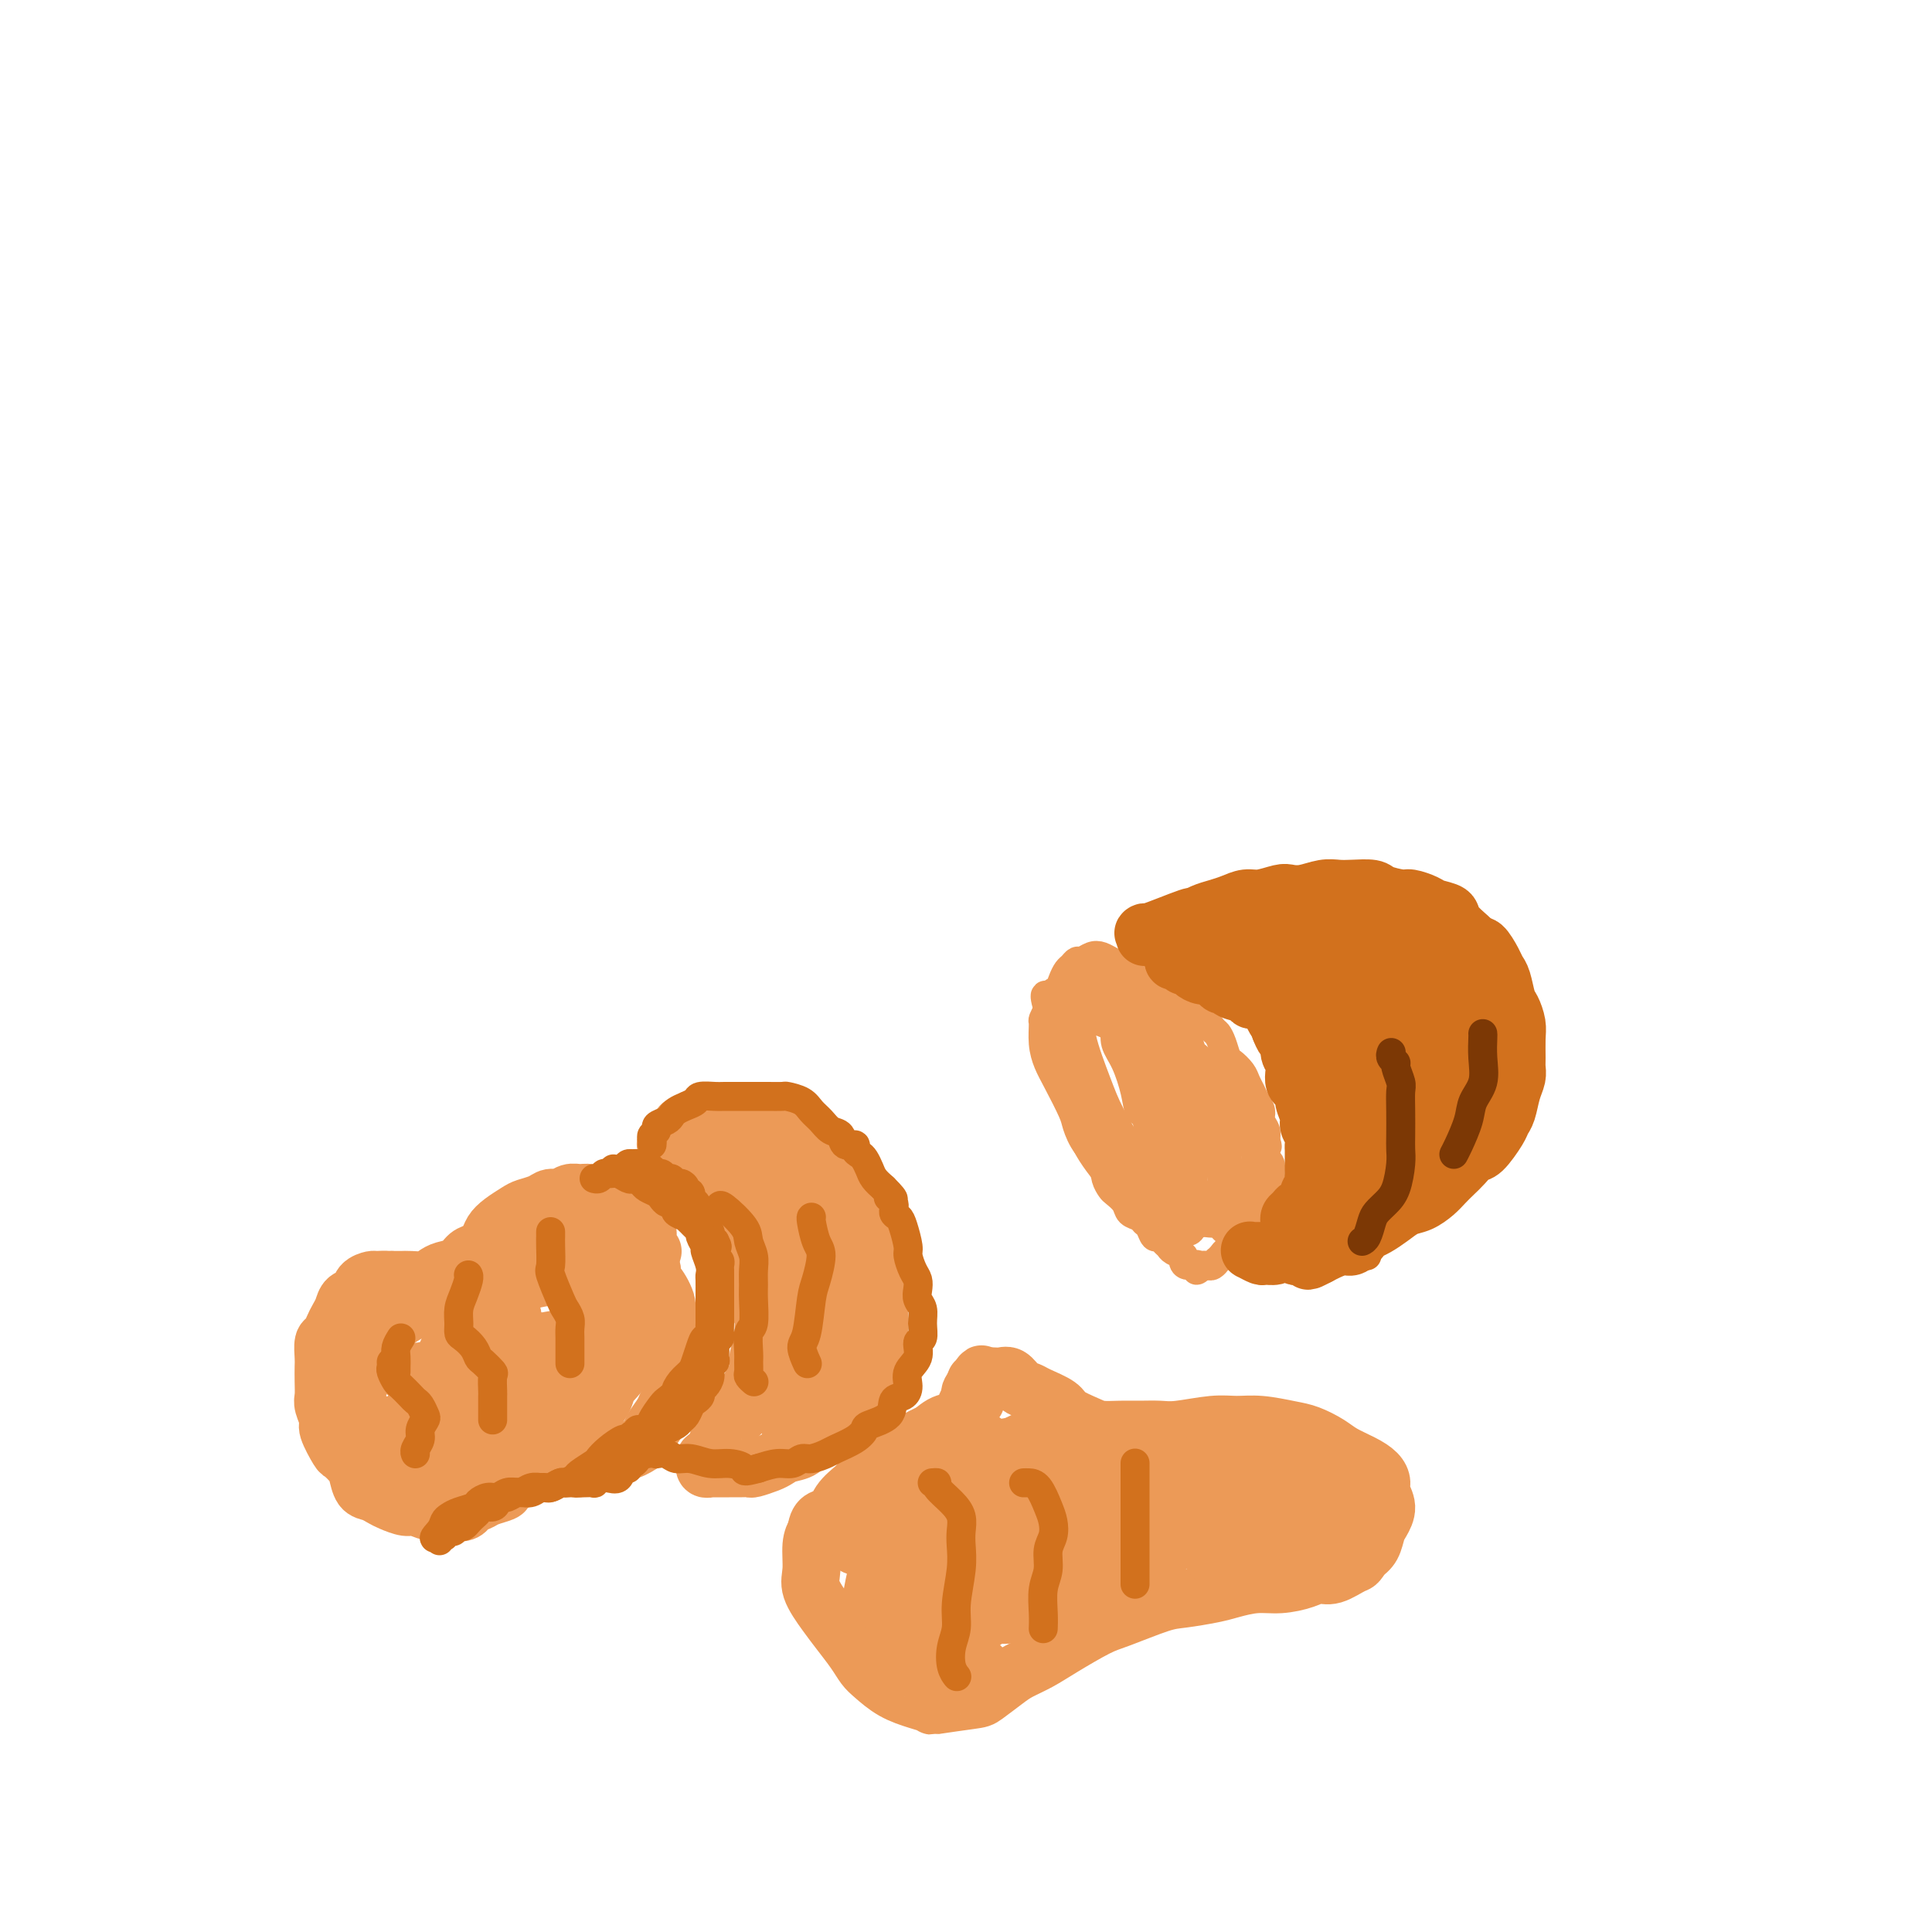 <svg viewBox='0 0 400 400' version='1.1' xmlns='http://www.w3.org/2000/svg' xmlns:xlink='http://www.w3.org/1999/xlink'><g fill='none' stroke='#EC9A57' stroke-width='6' stroke-linecap='round' stroke-linejoin='round'><path d='M224,202c-0.065,-0.453 -0.131,-0.906 0,-1c0.131,-0.094 0.458,0.171 1,0c0.542,-0.171 1.300,-0.779 2,-1c0.700,-0.221 1.343,-0.055 2,0c0.657,0.055 1.327,-0.000 2,0c0.673,0.000 1.350,0.055 2,0c0.650,-0.055 1.274,-0.222 2,0c0.726,0.222 1.554,0.832 2,1c0.446,0.168 0.508,-0.106 1,0c0.492,0.106 1.412,0.590 2,1c0.588,0.410 0.843,0.744 1,1c0.157,0.256 0.214,0.432 1,1c0.786,0.568 2.300,1.526 3,2c0.700,0.474 0.587,0.463 1,1c0.413,0.537 1.354,1.621 2,2c0.646,0.379 0.999,0.054 1,0c0.001,-0.054 -0.350,0.164 0,1c0.350,0.836 1.402,2.289 2,3c0.598,0.711 0.741,0.680 1,1c0.259,0.320 0.633,0.992 1,2c0.367,1.008 0.728,2.353 1,3c0.272,0.647 0.454,0.596 1,1c0.546,0.404 1.457,1.263 2,2c0.543,0.737 0.719,1.352 1,2c0.281,0.648 0.667,1.328 1,2c0.333,0.672 0.611,1.335 1,2c0.389,0.665 0.888,1.333 1,2c0.112,0.667 -0.162,1.333 0,2c0.162,0.667 0.761,1.333 1,2c0.239,0.667 0.120,1.333 0,2'/><path d='M262,236c0.769,2.285 0.192,0.997 0,1c-0.192,0.003 0.002,1.296 0,2c-0.002,0.704 -0.201,0.819 0,1c0.201,0.181 0.800,0.430 1,1c0.200,0.570 0.001,1.462 0,2c-0.001,0.538 0.196,0.722 0,1c-0.196,0.278 -0.785,0.652 -1,1c-0.215,0.348 -0.057,0.672 0,1c0.057,0.328 0.012,0.659 0,1c-0.012,0.341 0.008,0.691 0,1c-0.008,0.309 -0.045,0.576 0,1c0.045,0.424 0.171,1.006 0,1c-0.171,-0.006 -0.638,-0.601 -1,0c-0.362,0.601 -0.618,2.398 -1,3c-0.382,0.602 -0.891,0.008 -1,0c-0.109,-0.008 0.182,0.571 0,1c-0.182,0.429 -0.836,0.707 -1,1c-0.164,0.293 0.162,0.599 0,1c-0.162,0.401 -0.813,0.896 -1,1c-0.187,0.104 0.090,-0.183 0,0c-0.090,0.183 -0.549,0.836 -1,1c-0.451,0.164 -0.895,-0.162 -1,0c-0.105,0.162 0.130,0.813 0,1c-0.130,0.187 -0.626,-0.090 -1,0c-0.374,0.090 -0.625,0.546 -1,1c-0.375,0.454 -0.874,0.906 -1,1c-0.126,0.094 0.121,-0.171 0,0c-0.121,0.171 -0.609,0.777 -1,1c-0.391,0.223 -0.683,0.064 -1,0c-0.317,-0.064 -0.658,-0.032 -1,0'/><path d='M249,262c-2.135,1.998 -0.971,0.494 -1,0c-0.029,-0.494 -1.251,0.022 -2,0c-0.749,-0.022 -1.027,-0.583 -1,-1c0.027,-0.417 0.358,-0.690 0,-1c-0.358,-0.310 -1.405,-0.656 -2,-1c-0.595,-0.344 -0.737,-0.688 -1,-1c-0.263,-0.312 -0.648,-0.594 -1,-1c-0.352,-0.406 -0.671,-0.935 -1,-1c-0.329,-0.065 -0.670,0.334 -1,0c-0.330,-0.334 -0.651,-1.402 -1,-2c-0.349,-0.598 -0.727,-0.728 -1,-1c-0.273,-0.272 -0.440,-0.688 -1,-1c-0.560,-0.312 -1.513,-0.520 -2,-1c-0.487,-0.480 -0.509,-1.232 -1,-2c-0.491,-0.768 -1.449,-1.551 -2,-2c-0.551,-0.449 -0.693,-0.564 -1,-1c-0.307,-0.436 -0.779,-1.192 -1,-2c-0.221,-0.808 -0.192,-1.666 -1,-3c-0.808,-1.334 -2.454,-3.143 -3,-4c-0.546,-0.857 0.009,-0.762 0,-1c-0.009,-0.238 -0.581,-0.807 -1,-2c-0.419,-1.193 -0.685,-3.008 -1,-4c-0.315,-0.992 -0.681,-1.161 -1,-2c-0.319,-0.839 -0.592,-2.346 -1,-3c-0.408,-0.654 -0.950,-0.453 -1,-1c-0.050,-0.547 0.393,-1.841 0,-3c-0.393,-1.159 -1.622,-2.184 -2,-3c-0.378,-0.816 0.095,-1.425 0,-2c-0.095,-0.575 -0.756,-1.116 -1,-2c-0.244,-0.884 -0.070,-2.110 0,-3c0.070,-0.890 0.035,-1.445 0,-2'/><path d='M217,209c-1.617,-5.529 0.340,-1.853 1,-1c0.660,0.853 0.022,-1.119 0,-2c-0.022,-0.881 0.572,-0.671 1,-1c0.428,-0.329 0.691,-1.198 1,-2c0.309,-0.802 0.663,-1.539 1,-2c0.337,-0.461 0.656,-0.646 1,-1c0.344,-0.354 0.711,-0.876 1,-1c0.289,-0.124 0.499,0.151 1,0c0.501,-0.151 1.293,-0.728 2,-1c0.707,-0.272 1.331,-0.239 2,0c0.669,0.239 1.385,0.683 2,1c0.615,0.317 1.128,0.508 2,1c0.872,0.492 2.102,1.287 3,2c0.898,0.713 1.463,1.345 2,2c0.537,0.655 1.047,1.333 2,2c0.953,0.667 2.349,1.324 3,2c0.651,0.676 0.559,1.372 1,2c0.441,0.628 1.417,1.187 2,2c0.583,0.813 0.773,1.880 1,3c0.227,1.120 0.490,2.294 1,3c0.510,0.706 1.265,0.944 2,2c0.735,1.056 1.450,2.930 2,4c0.550,1.070 0.936,1.335 1,2c0.064,0.665 -0.193,1.728 0,3c0.193,1.272 0.836,2.752 1,4c0.164,1.248 -0.151,2.263 0,3c0.151,0.737 0.770,1.195 1,2c0.230,0.805 0.072,1.958 0,3c-0.072,1.042 -0.058,1.973 0,3c0.058,1.027 0.159,2.151 0,3c-0.159,0.849 -0.580,1.425 -1,2'/><path d='M253,249c0.119,4.273 -0.582,2.455 -1,2c-0.418,-0.455 -0.553,0.453 -1,1c-0.447,0.547 -1.207,0.732 -2,1c-0.793,0.268 -1.620,0.619 -2,1c-0.380,0.381 -0.314,0.792 -1,1c-0.686,0.208 -2.126,0.215 -3,0c-0.874,-0.215 -1.183,-0.650 -2,-1c-0.817,-0.350 -2.143,-0.615 -3,-1c-0.857,-0.385 -1.244,-0.892 -2,-2c-0.756,-1.108 -1.880,-2.818 -3,-4c-1.120,-1.182 -2.235,-1.836 -3,-3c-0.765,-1.164 -1.181,-2.839 -2,-4c-0.819,-1.161 -2.040,-1.808 -3,-3c-0.960,-1.192 -1.659,-2.929 -2,-4c-0.341,-1.071 -0.326,-1.475 -1,-3c-0.674,-1.525 -2.038,-4.172 -3,-6c-0.962,-1.828 -1.522,-2.837 -2,-4c-0.478,-1.163 -0.873,-2.480 -1,-4c-0.127,-1.520 0.014,-3.244 0,-4c-0.014,-0.756 -0.185,-0.544 0,-1c0.185,-0.456 0.725,-1.579 1,-2c0.275,-0.421 0.286,-0.141 1,0c0.714,0.141 2.132,0.141 3,0c0.868,-0.141 1.187,-0.423 2,0c0.813,0.423 2.122,1.551 3,2c0.878,0.449 1.327,0.220 3,1c1.673,0.780 4.570,2.571 6,4c1.430,1.429 1.394,2.496 2,4c0.606,1.504 1.856,3.443 3,5c1.144,1.557 2.184,2.730 3,4c0.816,1.270 1.408,2.635 2,4'/><path d='M245,233c1.700,3.208 0.951,2.729 1,4c0.049,1.271 0.895,4.292 1,6c0.105,1.708 -0.531,2.101 -1,3c-0.469,0.899 -0.771,2.302 -1,3c-0.229,0.698 -0.383,0.689 -1,1c-0.617,0.311 -1.695,0.942 -3,1c-1.305,0.058 -2.835,-0.455 -4,-1c-1.165,-0.545 -1.964,-1.121 -3,-2c-1.036,-0.879 -2.310,-2.063 -4,-4c-1.690,-1.937 -3.795,-4.629 -5,-7c-1.205,-2.371 -1.511,-4.421 -2,-6c-0.489,-1.579 -1.162,-2.689 -2,-5c-0.838,-2.311 -1.841,-5.825 -2,-8c-0.159,-2.175 0.527,-3.013 1,-4c0.473,-0.987 0.732,-2.124 1,-3c0.268,-0.876 0.545,-1.493 1,-2c0.455,-0.507 1.088,-0.905 2,-1c0.912,-0.095 2.103,0.111 4,1c1.897,0.889 4.502,2.460 6,4c1.498,1.540 1.890,3.050 3,5c1.110,1.950 2.938,4.340 4,6c1.062,1.660 1.358,2.590 2,4c0.642,1.410 1.629,3.299 2,5c0.371,1.701 0.126,3.212 0,5c-0.126,1.788 -0.132,3.851 0,5c0.132,1.149 0.402,1.382 0,2c-0.402,0.618 -1.475,1.621 -2,2c-0.525,0.379 -0.502,0.132 -1,0c-0.498,-0.132 -1.519,-0.151 -3,-1c-1.481,-0.849 -3.423,-2.528 -5,-4c-1.577,-1.472 -2.788,-2.736 -4,-4'/><path d='M230,238c-2.128,-2.295 -2.949,-4.034 -4,-6c-1.051,-1.966 -2.333,-4.159 -3,-6c-0.667,-1.841 -0.721,-3.329 -1,-5c-0.279,-1.671 -0.785,-3.523 -1,-6c-0.215,-2.477 -0.140,-5.577 0,-7c0.140,-1.423 0.347,-1.168 1,-2c0.653,-0.832 1.754,-2.751 3,-3c1.246,-0.249 2.636,1.172 4,2c1.364,0.828 2.702,1.062 4,2c1.298,0.938 2.558,2.578 4,4c1.442,1.422 3.067,2.625 4,4c0.933,1.375 1.175,2.921 2,5c0.825,2.079 2.233,4.690 3,7c0.767,2.310 0.895,4.320 1,6c0.105,1.680 0.189,3.032 0,5c-0.189,1.968 -0.650,4.554 -1,6c-0.350,1.446 -0.588,1.752 -1,2c-0.412,0.248 -0.999,0.437 -2,0c-1.001,-0.437 -2.416,-1.501 -3,-2c-0.584,-0.499 -0.336,-0.433 -1,-1c-0.664,-0.567 -2.241,-1.767 -4,-4c-1.759,-2.233 -3.701,-5.497 -5,-8c-1.299,-2.503 -1.953,-4.244 -3,-7c-1.047,-2.756 -2.485,-6.529 -3,-9c-0.515,-2.471 -0.108,-3.642 0,-5c0.108,-1.358 -0.085,-2.902 0,-4c0.085,-1.098 0.448,-1.750 1,-2c0.552,-0.250 1.292,-0.098 2,0c0.708,0.098 1.383,0.142 3,1c1.617,0.858 4.176,2.531 6,4c1.824,1.469 2.912,2.735 4,4'/><path d='M240,213c2.513,2.810 3.794,5.833 5,8c1.206,2.167 2.335,3.476 3,5c0.665,1.524 0.866,3.261 1,5c0.134,1.739 0.201,3.478 0,5c-0.201,1.522 -0.672,2.826 -1,4c-0.328,1.174 -0.515,2.219 -1,3c-0.485,0.781 -1.267,1.297 -2,1c-0.733,-0.297 -1.415,-1.409 -2,-2c-0.585,-0.591 -1.072,-0.661 -2,-2c-0.928,-1.339 -2.299,-3.946 -3,-6c-0.701,-2.054 -0.734,-3.556 -1,-5c-0.266,-1.444 -0.766,-2.830 -1,-4c-0.234,-1.170 -0.203,-2.123 0,-3c0.203,-0.877 0.579,-1.680 1,-2c0.421,-0.320 0.887,-0.159 2,0c1.113,0.159 2.872,0.317 4,1c1.128,0.683 1.624,1.890 3,4c1.376,2.110 3.633,5.121 5,7c1.367,1.879 1.845,2.626 2,4c0.155,1.374 -0.013,3.374 0,5c0.013,1.626 0.208,2.879 0,4c-0.208,1.121 -0.818,2.109 -1,3c-0.182,0.891 0.064,1.685 0,2c-0.064,0.315 -0.437,0.149 -1,0c-0.563,-0.149 -1.315,-0.283 -2,-1c-0.685,-0.717 -1.302,-2.017 -2,-4c-0.698,-1.983 -1.477,-4.650 -2,-7c-0.523,-2.350 -0.790,-4.382 -1,-6c-0.210,-1.618 -0.364,-2.820 0,-4c0.364,-1.180 1.247,-2.337 2,-3c0.753,-0.663 1.377,-0.831 2,-1'/><path d='M248,224c0.865,-1.332 1.027,-0.661 2,0c0.973,0.661 2.755,1.312 4,2c1.245,0.688 1.952,1.412 3,3c1.048,1.588 2.437,4.039 3,6c0.563,1.961 0.302,3.433 0,5c-0.302,1.567 -0.644,3.230 -1,5c-0.356,1.770 -0.726,3.648 -1,5c-0.274,1.352 -0.452,2.177 -1,3c-0.548,0.823 -1.467,1.642 -2,2c-0.533,0.358 -0.680,0.255 -1,0c-0.320,-0.255 -0.815,-0.661 -1,-1c-0.185,-0.339 -0.062,-0.610 0,-2c0.062,-1.390 0.061,-3.901 0,-6c-0.061,-2.099 -0.183,-3.788 0,-5c0.183,-1.212 0.670,-1.947 1,-3c0.330,-1.053 0.503,-2.423 1,-3c0.497,-0.577 1.319,-0.362 2,0c0.681,0.362 1.219,0.869 2,2c0.781,1.131 1.803,2.885 2,4c0.197,1.115 -0.430,1.592 -1,3c-0.570,1.408 -1.082,3.748 -2,5c-0.918,1.252 -2.241,1.418 -3,2c-0.759,0.582 -0.955,1.581 -2,2c-1.045,0.419 -2.938,0.258 -4,0c-1.062,-0.258 -1.292,-0.612 -2,-1c-0.708,-0.388 -1.892,-0.809 -3,-2c-1.108,-1.191 -2.139,-3.151 -3,-5c-0.861,-1.849 -1.550,-3.589 -2,-6c-0.450,-2.411 -0.660,-5.495 -1,-8c-0.340,-2.505 -0.812,-4.430 -1,-6c-0.188,-1.570 -0.094,-2.785 0,-4'/><path d='M237,221c-0.925,-5.056 0.262,-3.196 1,-3c0.738,0.196 1.025,-1.272 1,-2c-0.025,-0.728 -0.364,-0.717 0,0c0.364,0.717 1.429,2.138 2,3c0.571,0.862 0.648,1.164 1,2c0.352,0.836 0.978,2.206 1,4c0.022,1.794 -0.561,4.010 -1,5c-0.439,0.990 -0.733,0.753 -1,1c-0.267,0.247 -0.508,0.979 -1,1c-0.492,0.021 -1.236,-0.668 -2,-1c-0.764,-0.332 -1.550,-0.305 -2,-1c-0.450,-0.695 -0.566,-2.110 -1,-4c-0.434,-1.890 -1.186,-4.255 -2,-6c-0.814,-1.745 -1.690,-2.871 -2,-4c-0.310,-1.129 -0.053,-2.261 0,-3c0.053,-0.739 -0.099,-1.083 0,-1c0.099,0.083 0.447,0.594 1,1c0.553,0.406 1.311,0.705 2,2c0.689,1.295 1.309,3.584 2,5c0.691,1.416 1.453,1.959 2,4c0.547,2.041 0.879,5.580 1,8c0.121,2.420 0.033,3.720 0,5c-0.033,1.280 -0.009,2.539 0,4c0.009,1.461 0.002,3.124 0,4c-0.002,0.876 -0.001,0.965 0,1c0.001,0.035 0.000,0.018 0,0'/></g>
<g fill='none' stroke='#D2711D' stroke-width='12' stroke-linecap='round' stroke-linejoin='round'><path d='M237,194c0.124,-0.515 0.249,-1.031 0,-1c-0.249,0.031 -0.870,0.608 1,0c1.870,-0.608 6.233,-2.400 8,-3c1.767,-0.600 0.938,-0.007 1,0c0.062,0.007 1.015,-0.571 2,-1c0.985,-0.429 2.001,-0.707 3,-1c0.999,-0.293 1.982,-0.601 3,-1c1.018,-0.399 2.070,-0.891 3,-1c0.930,-0.109 1.736,0.163 3,0c1.264,-0.163 2.985,-0.762 4,-1c1.015,-0.238 1.323,-0.116 2,0c0.677,0.116 1.722,0.227 3,0c1.278,-0.227 2.787,-0.790 4,-1c1.213,-0.210 2.129,-0.066 3,0c0.871,0.066 1.699,0.055 3,0c1.301,-0.055 3.077,-0.156 4,0c0.923,0.156 0.994,0.567 2,1c1.006,0.433 2.946,0.889 4,1c1.054,0.111 1.222,-0.123 2,0c0.778,0.123 2.166,0.604 3,1c0.834,0.396 1.113,0.708 2,1c0.887,0.292 2.382,0.563 3,1c0.618,0.437 0.359,1.041 1,2c0.641,0.959 2.183,2.274 3,3c0.817,0.726 0.908,0.863 1,1'/><path d='M305,195c1.118,1.001 1.413,0.502 2,1c0.587,0.498 1.467,1.991 2,3c0.533,1.009 0.721,1.533 1,2c0.279,0.467 0.649,0.875 1,2c0.351,1.125 0.683,2.966 1,4c0.317,1.034 0.621,1.260 1,2c0.379,0.740 0.834,1.993 1,3c0.166,1.007 0.041,1.766 0,3c-0.041,1.234 0.000,2.943 0,4c-0.000,1.057 -0.042,1.463 0,2c0.042,0.537 0.168,1.205 0,2c-0.168,0.795 -0.629,1.716 -1,3c-0.371,1.284 -0.652,2.931 -1,4c-0.348,1.069 -0.765,1.560 -1,2c-0.235,0.440 -0.289,0.828 -1,2c-0.711,1.172 -2.077,3.129 -3,4c-0.923,0.871 -1.401,0.656 -2,1c-0.599,0.344 -1.318,1.248 -2,2c-0.682,0.752 -1.326,1.352 -2,2c-0.674,0.648 -1.377,1.342 -2,2c-0.623,0.658 -1.168,1.279 -2,2c-0.832,0.721 -1.953,1.541 -3,2c-1.047,0.459 -2.020,0.555 -3,1c-0.980,0.445 -1.968,1.237 -3,2c-1.032,0.763 -2.110,1.496 -3,2c-0.890,0.504 -1.593,0.779 -2,1c-0.407,0.221 -0.518,0.388 -1,1c-0.482,0.612 -1.335,1.669 -2,2c-0.665,0.331 -1.140,-0.065 -2,0c-0.860,0.065 -2.103,0.590 -3,1c-0.897,0.410 -1.449,0.705 -2,1'/><path d='M273,260c-3.843,2.015 -1.450,0.554 -1,0c0.450,-0.554 -1.045,-0.201 -2,0c-0.955,0.201 -1.372,0.250 -2,0c-0.628,-0.250 -1.467,-0.799 -2,-1c-0.533,-0.201 -0.759,-0.054 -1,0c-0.241,0.054 -0.497,0.013 -1,0c-0.503,-0.013 -1.252,0.000 -2,0c-0.748,-0.000 -1.495,-0.014 -2,0c-0.505,0.014 -0.770,0.057 -1,0c-0.230,-0.057 -0.426,-0.214 0,0c0.426,0.214 1.473,0.801 2,1c0.527,0.199 0.534,0.012 1,0c0.466,-0.012 1.392,0.153 2,0c0.608,-0.153 0.898,-0.622 2,-1c1.102,-0.378 3.016,-0.665 4,-1c0.984,-0.335 1.037,-0.720 2,-1c0.963,-0.280 2.835,-0.456 4,-1c1.165,-0.544 1.622,-1.455 2,-2c0.378,-0.545 0.676,-0.723 1,-1c0.324,-0.277 0.672,-0.652 1,-1c0.328,-0.348 0.635,-0.667 1,-1c0.365,-0.333 0.788,-0.679 1,-1c0.212,-0.321 0.211,-0.618 0,-1c-0.211,-0.382 -0.633,-0.849 -1,-1c-0.367,-0.151 -0.678,0.015 -1,0c-0.322,-0.015 -0.653,-0.210 -1,0c-0.347,0.210 -0.709,0.826 -1,1c-0.291,0.174 -0.512,-0.093 -1,0c-0.488,0.093 -1.244,0.547 -2,1'/><path d='M275,250c-1.459,0.178 -1.606,0.623 -2,1c-0.394,0.377 -1.034,0.685 -2,1c-0.966,0.315 -2.259,0.635 -3,1c-0.741,0.365 -0.932,0.774 -1,1c-0.068,0.226 -0.015,0.268 0,0c0.015,-0.268 -0.008,-0.846 0,-1c0.008,-0.154 0.049,0.114 0,0c-0.049,-0.114 -0.186,-0.612 0,-1c0.186,-0.388 0.695,-0.666 1,-1c0.305,-0.334 0.408,-0.722 1,-1c0.592,-0.278 1.675,-0.445 2,-1c0.325,-0.555 -0.109,-1.499 0,-2c0.109,-0.501 0.761,-0.558 1,-1c0.239,-0.442 0.064,-1.269 0,-2c-0.064,-0.731 -0.016,-1.364 0,-2c0.016,-0.636 0.000,-1.273 0,-2c-0.000,-0.727 0.015,-1.545 0,-2c-0.015,-0.455 -0.061,-0.548 0,-1c0.061,-0.452 0.227,-1.262 0,-2c-0.227,-0.738 -0.848,-1.402 -1,-2c-0.152,-0.598 0.166,-1.129 0,-2c-0.166,-0.871 -0.815,-2.082 -1,-3c-0.185,-0.918 0.095,-1.544 0,-2c-0.095,-0.456 -0.565,-0.741 -1,-1c-0.435,-0.259 -0.834,-0.493 -1,-1c-0.166,-0.507 -0.100,-1.287 0,-2c0.100,-0.713 0.234,-1.360 0,-2c-0.234,-0.640 -0.836,-1.275 -1,-2c-0.164,-0.725 0.110,-1.541 0,-2c-0.110,-0.459 -0.603,-0.560 -1,-1c-0.397,-0.440 -0.699,-1.220 -1,-2'/><path d='M265,213c-1.036,-3.908 -0.127,-1.678 0,-1c0.127,0.678 -0.530,-0.196 -1,-1c-0.470,-0.804 -0.754,-1.539 -1,-2c-0.246,-0.461 -0.455,-0.648 -1,-1c-0.545,-0.352 -1.427,-0.869 -2,-1c-0.573,-0.131 -0.836,0.123 -1,0c-0.164,-0.123 -0.229,-0.624 -1,-1c-0.771,-0.376 -2.247,-0.626 -3,-1c-0.753,-0.374 -0.782,-0.870 -1,-1c-0.218,-0.130 -0.626,0.106 -1,0c-0.374,-0.106 -0.716,-0.554 -1,-1c-0.284,-0.446 -0.510,-0.889 -1,-1c-0.490,-0.111 -1.244,0.110 -2,0c-0.756,-0.110 -1.513,-0.551 -2,-1c-0.487,-0.449 -0.705,-0.908 -1,-1c-0.295,-0.092 -0.666,0.181 -1,0c-0.334,-0.181 -0.630,-0.818 -1,-1c-0.370,-0.182 -0.815,0.091 -1,0c-0.185,-0.091 -0.111,-0.546 0,-1c0.111,-0.454 0.257,-0.906 1,-1c0.743,-0.094 2.081,0.171 3,0c0.919,-0.171 1.419,-0.778 2,-1c0.581,-0.222 1.242,-0.060 2,0c0.758,0.060 1.612,0.019 2,0c0.388,-0.019 0.310,-0.015 1,0c0.690,0.015 2.147,0.043 3,0c0.853,-0.043 1.101,-0.155 2,0c0.899,0.155 2.450,0.578 4,1'/><path d='M263,197c3.395,-0.404 1.882,-0.414 2,0c0.118,0.414 1.866,1.251 3,2c1.134,0.749 1.655,1.409 2,2c0.345,0.591 0.516,1.114 1,2c0.484,0.886 1.281,2.135 2,3c0.719,0.865 1.359,1.347 2,2c0.641,0.653 1.282,1.479 2,3c0.718,1.521 1.513,3.737 2,5c0.487,1.263 0.666,1.573 1,3c0.334,1.427 0.823,3.970 1,6c0.177,2.030 0.043,3.547 0,5c-0.043,1.453 0.003,2.840 0,4c-0.003,1.160 -0.057,2.091 0,3c0.057,0.909 0.226,1.795 0,3c-0.226,1.205 -0.845,2.728 -1,4c-0.155,1.272 0.154,2.293 0,3c-0.154,0.707 -0.772,1.099 -1,1c-0.228,-0.099 -0.065,-0.690 0,-1c0.065,-0.310 0.032,-0.339 0,-1c-0.032,-0.661 -0.062,-1.953 0,-3c0.062,-1.047 0.216,-1.850 0,-3c-0.216,-1.150 -0.804,-2.646 -1,-4c-0.196,-1.354 -0.002,-2.565 0,-4c0.002,-1.435 -0.187,-3.094 -1,-5c-0.813,-1.906 -2.249,-4.058 -3,-6c-0.751,-1.942 -0.817,-3.675 -1,-5c-0.183,-1.325 -0.483,-2.242 -1,-4c-0.517,-1.758 -1.252,-4.358 -2,-6c-0.748,-1.642 -1.509,-2.327 -2,-3c-0.491,-0.673 -0.712,-1.335 -1,-2c-0.288,-0.665 -0.644,-1.332 -1,-2'/><path d='M266,199c-1.706,-4.724 -0.471,-2.533 0,-2c0.471,0.533 0.178,-0.594 0,-1c-0.178,-0.406 -0.243,-0.093 0,0c0.243,0.093 0.792,-0.033 1,0c0.208,0.033 0.076,0.224 1,1c0.924,0.776 2.905,2.136 4,3c1.095,0.864 1.306,1.232 2,2c0.694,0.768 1.873,1.935 3,3c1.127,1.065 2.202,2.028 3,3c0.798,0.972 1.320,1.953 2,4c0.680,2.047 1.517,5.161 2,7c0.483,1.839 0.610,2.404 1,4c0.390,1.596 1.043,4.224 1,6c-0.043,1.776 -0.781,2.700 -1,4c-0.219,1.300 0.081,2.977 0,4c-0.081,1.023 -0.543,1.392 -1,2c-0.457,0.608 -0.910,1.455 -1,2c-0.090,0.545 0.182,0.787 0,1c-0.182,0.213 -0.819,0.396 -1,0c-0.181,-0.396 0.092,-1.370 0,-2c-0.092,-0.630 -0.550,-0.917 -1,-2c-0.450,-1.083 -0.893,-2.964 -1,-5c-0.107,-2.036 0.122,-4.229 0,-6c-0.122,-1.771 -0.596,-3.121 -1,-5c-0.404,-1.879 -0.738,-4.288 -1,-6c-0.262,-1.712 -0.453,-2.729 -1,-5c-0.547,-2.271 -1.450,-5.796 -2,-8c-0.550,-2.204 -0.745,-3.086 -1,-4c-0.255,-0.914 -0.569,-1.862 -1,-3c-0.431,-1.138 -0.980,-2.468 -1,-3c-0.020,-0.532 0.490,-0.266 1,0'/><path d='M273,193c-1.568,-7.398 -0.489,-1.893 0,0c0.489,1.893 0.387,0.173 1,0c0.613,-0.173 1.939,1.199 3,2c1.061,0.801 1.856,1.031 3,2c1.144,0.969 2.636,2.677 4,4c1.364,1.323 2.600,2.260 4,4c1.400,1.740 2.965,4.282 4,6c1.035,1.718 1.542,2.612 2,4c0.458,1.388 0.867,3.271 1,5c0.133,1.729 -0.010,3.303 0,5c0.010,1.697 0.175,3.517 0,5c-0.175,1.483 -0.688,2.629 -1,4c-0.312,1.371 -0.423,2.967 -1,4c-0.577,1.033 -1.622,1.502 -2,2c-0.378,0.498 -0.090,1.026 -1,1c-0.910,-0.026 -3.018,-0.607 -4,-1c-0.982,-0.393 -0.838,-0.600 -1,-1c-0.162,-0.400 -0.632,-0.995 -1,-2c-0.368,-1.005 -0.636,-2.421 -1,-4c-0.364,-1.579 -0.826,-3.321 -1,-5c-0.174,-1.679 -0.062,-3.294 0,-6c0.062,-2.706 0.072,-6.501 0,-9c-0.072,-2.499 -0.226,-3.700 0,-6c0.226,-2.300 0.834,-5.697 1,-8c0.166,-2.303 -0.109,-3.510 0,-4c0.109,-0.490 0.603,-0.262 1,-1c0.397,-0.738 0.698,-2.441 1,-3c0.302,-0.559 0.607,0.025 1,0c0.393,-0.025 0.875,-0.661 2,0c1.125,0.661 2.893,2.617 4,4c1.107,1.383 1.554,2.191 2,3'/><path d='M294,198c1.289,1.838 1.512,2.932 2,5c0.488,2.068 1.241,5.110 2,7c0.759,1.890 1.524,2.627 2,4c0.476,1.373 0.663,3.381 1,5c0.337,1.619 0.823,2.848 1,4c0.177,1.152 0.044,2.226 0,3c-0.044,0.774 -0.001,1.247 0,2c0.001,0.753 -0.041,1.787 0,2c0.041,0.213 0.165,-0.395 0,-1c-0.165,-0.605 -0.619,-1.207 -1,-2c-0.381,-0.793 -0.687,-1.775 -1,-3c-0.313,-1.225 -0.631,-2.691 -1,-4c-0.369,-1.309 -0.789,-2.460 -1,-4c-0.211,-1.540 -0.213,-3.470 0,-5c0.213,-1.530 0.640,-2.661 1,-4c0.360,-1.339 0.653,-2.886 1,-4c0.347,-1.114 0.748,-1.794 1,-2c0.252,-0.206 0.355,0.062 1,1c0.645,0.938 1.833,2.546 3,4c1.167,1.454 2.313,2.753 3,4c0.687,1.247 0.916,2.443 1,4c0.084,1.557 0.022,3.475 0,5c-0.022,1.525 -0.006,2.656 0,4c0.006,1.344 0.002,2.900 0,4c-0.002,1.100 -0.000,1.743 0,2c0.000,0.257 0.000,0.129 0,0'/></g>
<g fill='none' stroke='#EC9A57' stroke-width='12' stroke-linecap='round' stroke-linejoin='round'><path d='M135,259c0.112,0.059 0.223,0.118 0,0c-0.223,-0.118 -0.781,-0.413 -1,-1c-0.219,-0.587 -0.101,-1.467 0,-2c0.101,-0.533 0.183,-0.720 0,-1c-0.183,-0.280 -0.633,-0.652 -1,-1c-0.367,-0.348 -0.652,-0.671 -1,-1c-0.348,-0.329 -0.761,-0.665 -1,-1c-0.239,-0.335 -0.305,-0.668 -1,-1c-0.695,-0.332 -2.021,-0.663 -3,-1c-0.979,-0.337 -1.613,-0.680 -2,-1c-0.387,-0.320 -0.526,-0.618 -1,-1c-0.474,-0.382 -1.282,-0.849 -2,-1c-0.718,-0.151 -1.346,0.015 -2,0c-0.654,-0.015 -1.334,-0.211 -2,0c-0.666,0.211 -1.318,0.829 -2,1c-0.682,0.171 -1.393,-0.106 -2,0c-0.607,0.106 -1.108,0.595 -2,1c-0.892,0.405 -2.175,0.727 -3,1c-0.825,0.273 -1.194,0.497 -2,1c-0.806,0.503 -2.050,1.286 -3,2c-0.950,0.714 -1.604,1.361 -2,2c-0.396,0.639 -0.532,1.270 -1,2c-0.468,0.730 -1.266,1.557 -2,2c-0.734,0.443 -1.403,0.501 -2,1c-0.597,0.499 -1.122,1.440 -2,2c-0.878,0.560 -2.108,0.738 -3,1c-0.892,0.262 -1.446,0.606 -2,1c-0.554,0.394 -1.107,0.838 -2,1c-0.893,0.162 -2.125,0.044 -3,0c-0.875,-0.044 -1.393,-0.012 -2,0c-0.607,0.012 -1.304,0.006 -2,0'/><path d='M81,265c-2.279,0.462 -0.977,0.117 -1,0c-0.023,-0.117 -1.372,-0.005 -2,0c-0.628,0.005 -0.535,-0.098 -1,0c-0.465,0.098 -1.486,0.396 -2,1c-0.514,0.604 -0.519,1.512 -1,2c-0.481,0.488 -1.438,0.555 -2,1c-0.562,0.445 -0.729,1.269 -1,2c-0.271,0.731 -0.647,1.369 -1,2c-0.353,0.631 -0.683,1.257 -1,2c-0.317,0.743 -0.621,1.605 -1,2c-0.379,0.395 -0.833,0.322 -1,1c-0.167,0.678 -0.046,2.106 0,3c0.046,0.894 0.017,1.255 0,2c-0.017,0.745 -0.020,1.874 0,3c0.020,1.126 0.065,2.250 0,3c-0.065,0.750 -0.240,1.128 0,2c0.240,0.872 0.894,2.240 1,3c0.106,0.760 -0.336,0.912 0,2c0.336,1.088 1.451,3.111 2,4c0.549,0.889 0.531,0.644 1,1c0.469,0.356 1.424,1.314 2,2c0.576,0.686 0.772,1.101 1,2c0.228,0.899 0.488,2.283 1,3c0.512,0.717 1.277,0.765 2,1c0.723,0.235 1.405,0.655 2,1c0.595,0.345 1.104,0.614 2,1c0.896,0.386 2.179,0.888 3,1c0.821,0.112 1.179,-0.166 2,0c0.821,0.166 2.106,0.775 3,1c0.894,0.225 1.398,0.064 2,0c0.602,-0.064 1.301,-0.032 2,0'/><path d='M93,313c3.589,0.595 3.562,-0.417 4,-1c0.438,-0.583 1.342,-0.737 2,-1c0.658,-0.263 1.072,-0.634 2,-1c0.928,-0.366 2.372,-0.728 3,-1c0.628,-0.272 0.441,-0.454 1,-1c0.559,-0.546 1.864,-1.456 3,-2c1.136,-0.544 2.104,-0.720 3,-1c0.896,-0.280 1.720,-0.663 3,-1c1.280,-0.337 3.018,-0.630 4,-1c0.982,-0.370 1.210,-0.819 2,-1c0.790,-0.181 2.142,-0.093 3,0c0.858,0.093 1.223,0.192 2,0c0.777,-0.192 1.966,-0.674 3,-1c1.034,-0.326 1.912,-0.496 3,-1c1.088,-0.504 2.385,-1.341 3,-2c0.615,-0.659 0.547,-1.138 1,-2c0.453,-0.862 1.428,-2.106 2,-3c0.572,-0.894 0.741,-1.440 1,-2c0.259,-0.560 0.607,-1.136 1,-2c0.393,-0.864 0.829,-2.017 1,-3c0.171,-0.983 0.076,-1.798 0,-3c-0.076,-1.202 -0.132,-2.792 0,-4c0.132,-1.208 0.452,-2.035 0,-3c-0.452,-0.965 -1.676,-2.069 -2,-3c-0.324,-0.931 0.251,-1.689 0,-3c-0.251,-1.311 -1.327,-3.174 -2,-4c-0.673,-0.826 -0.943,-0.614 -1,-1c-0.057,-0.386 0.098,-1.372 0,-2c-0.098,-0.628 -0.449,-0.900 -1,-1c-0.551,-0.100 -1.300,-0.029 -2,0c-0.700,0.029 -1.350,0.014 -2,0'/><path d='M130,262c-0.902,-0.137 -0.659,0.019 -1,0c-0.341,-0.019 -1.268,-0.215 -2,0c-0.732,0.215 -1.268,0.841 -2,1c-0.732,0.159 -1.659,-0.150 -2,0c-0.341,0.150 -0.098,0.757 0,1c0.098,0.243 0.049,0.121 0,0'/><path d='M96,282c-0.630,-0.078 -1.260,-0.155 -2,0c-0.740,0.155 -1.589,0.543 -3,1c-1.411,0.457 -3.384,0.983 -5,1c-1.616,0.017 -2.876,-0.473 -4,-1c-1.124,-0.527 -2.114,-1.090 -3,-2c-0.886,-0.910 -1.670,-2.169 -2,-3c-0.330,-0.831 -0.206,-1.236 0,-2c0.206,-0.764 0.496,-1.887 1,-3c0.504,-1.113 1.224,-2.217 2,-3c0.776,-0.783 1.608,-1.245 3,-2c1.392,-0.755 3.343,-1.804 5,-2c1.657,-0.196 3.020,0.463 4,1c0.980,0.537 1.577,0.954 3,2c1.423,1.046 3.673,2.720 5,4c1.327,1.280 1.732,2.165 2,3c0.268,0.835 0.399,1.621 0,3c-0.399,1.379 -1.328,3.351 -2,5c-0.672,1.649 -1.086,2.974 -2,4c-0.914,1.026 -2.327,1.752 -4,3c-1.673,1.248 -3.605,3.019 -5,4c-1.395,0.981 -2.254,1.173 -4,1c-1.746,-0.173 -4.379,-0.711 -6,-1c-1.621,-0.289 -2.230,-0.329 -3,-1c-0.770,-0.671 -1.701,-1.975 -2,-3c-0.299,-1.025 0.036,-1.773 0,-3c-0.036,-1.227 -0.441,-2.934 0,-5c0.441,-2.066 1.729,-4.490 3,-6c1.271,-1.510 2.526,-2.106 4,-3c1.474,-0.894 3.166,-2.087 5,-3c1.834,-0.913 3.810,-1.547 6,-2c2.190,-0.453 4.595,-0.727 7,-1'/><path d='M99,268c4.414,-1.005 4.449,0.984 5,2c0.551,1.016 1.616,1.059 2,2c0.384,0.941 0.086,2.780 0,4c-0.086,1.220 0.041,1.823 0,3c-0.041,1.177 -0.248,2.930 -1,5c-0.752,2.070 -2.048,4.458 -3,6c-0.952,1.542 -1.561,2.238 -3,3c-1.439,0.762 -3.707,1.591 -5,2c-1.293,0.409 -1.610,0.399 -2,0c-0.390,-0.399 -0.853,-1.188 -1,-2c-0.147,-0.812 0.022,-1.647 0,-3c-0.022,-1.353 -0.234,-3.225 0,-5c0.234,-1.775 0.912,-3.454 2,-6c1.088,-2.546 2.584,-5.961 5,-9c2.416,-3.039 5.753,-5.704 7,-7c1.247,-1.296 0.404,-1.224 2,-2c1.596,-0.776 5.630,-2.400 8,-3c2.370,-0.600 3.075,-0.176 4,0c0.925,0.176 2.070,0.104 3,1c0.930,0.896 1.644,2.761 2,4c0.356,1.239 0.352,1.851 0,4c-0.352,2.149 -1.052,5.836 -2,8c-0.948,2.164 -2.143,2.806 -3,4c-0.857,1.194 -1.375,2.942 -3,5c-1.625,2.058 -4.355,4.427 -6,6c-1.645,1.573 -2.204,2.349 -4,2c-1.796,-0.349 -4.830,-1.825 -6,-3c-1.170,-1.175 -0.477,-2.050 0,-4c0.477,-1.950 0.739,-4.975 1,-8'/><path d='M101,277c0.793,-2.924 2.274,-4.235 3,-6c0.726,-1.765 0.697,-3.983 2,-6c1.303,-2.017 3.937,-3.831 6,-5c2.063,-1.169 3.556,-1.692 5,-2c1.444,-0.308 2.841,-0.401 4,0c1.159,0.401 2.082,1.296 3,2c0.918,0.704 1.831,1.217 3,3c1.169,1.783 2.593,4.837 3,7c0.407,2.163 -0.204,3.434 -1,5c-0.796,1.566 -1.777,3.428 -3,6c-1.223,2.572 -2.688,5.853 -4,8c-1.312,2.147 -2.470,3.160 -4,4c-1.530,0.840 -3.434,1.505 -5,2c-1.566,0.495 -2.796,0.818 -4,1c-1.204,0.182 -2.381,0.222 -3,0c-0.619,-0.222 -0.681,-0.707 -1,-2c-0.319,-1.293 -0.897,-3.393 -1,-5c-0.103,-1.607 0.267,-2.722 1,-4c0.733,-1.278 1.827,-2.718 3,-4c1.173,-1.282 2.425,-2.406 4,-3c1.575,-0.594 3.472,-0.659 5,-1c1.528,-0.341 2.686,-0.959 4,-1c1.314,-0.041 2.784,0.494 4,1c1.216,0.506 2.176,0.982 3,2c0.824,1.018 1.510,2.578 1,4c-0.510,1.422 -2.215,2.707 -3,4c-0.785,1.293 -0.650,2.595 -2,4c-1.350,1.405 -4.187,2.913 -6,4c-1.813,1.087 -2.604,1.754 -4,2c-1.396,0.246 -3.399,0.070 -5,0c-1.601,-0.070 -2.801,-0.035 -4,0'/><path d='M105,297c-1.906,-0.025 -2.172,-0.087 -3,-1c-0.828,-0.913 -2.218,-2.678 -3,-4c-0.782,-1.322 -0.956,-2.200 -1,-3c-0.044,-0.800 0.043,-1.521 1,-3c0.957,-1.479 2.784,-3.714 4,-5c1.216,-1.286 1.821,-1.621 3,-2c1.179,-0.379 2.931,-0.803 5,-1c2.069,-0.197 4.453,-0.168 6,0c1.547,0.168 2.257,0.474 3,1c0.743,0.526 1.521,1.271 2,3c0.479,1.729 0.660,4.443 0,6c-0.660,1.557 -2.159,1.958 -3,3c-0.841,1.042 -1.023,2.726 -3,4c-1.977,1.274 -5.750,2.138 -8,3c-2.250,0.862 -2.976,1.723 -4,2c-1.024,0.277 -2.345,-0.031 -4,0c-1.655,0.031 -3.642,0.399 -5,0c-1.358,-0.399 -2.085,-1.567 -3,-2c-0.915,-0.433 -2.016,-0.133 -3,-1c-0.984,-0.867 -1.849,-2.901 -2,-4c-0.151,-1.099 0.413,-1.263 1,-2c0.587,-0.737 1.197,-2.047 2,-3c0.803,-0.953 1.798,-1.547 3,-2c1.202,-0.453 2.610,-0.763 4,-1c1.390,-0.237 2.760,-0.400 4,0c1.240,0.400 2.348,1.364 3,2c0.652,0.636 0.846,0.944 1,2c0.154,1.056 0.268,2.860 0,4c-0.268,1.140 -0.918,1.615 -2,3c-1.082,1.385 -2.595,3.682 -4,5c-1.405,1.318 -2.703,1.659 -4,2'/><path d='M95,303c-2.290,1.991 -3.014,1.968 -4,2c-0.986,0.032 -2.233,0.119 -3,0c-0.767,-0.119 -1.054,-0.444 -2,-1c-0.946,-0.556 -2.550,-1.342 -3,-3c-0.450,-1.658 0.255,-4.188 1,-6c0.745,-1.812 1.532,-2.906 2,-4c0.468,-1.094 0.617,-2.188 2,-4c1.383,-1.812 3.999,-4.341 6,-6c2.001,-1.659 3.388,-2.448 5,-3c1.612,-0.552 3.450,-0.866 5,-1c1.550,-0.134 2.811,-0.087 4,0c1.189,0.087 2.304,0.213 3,1c0.696,0.787 0.971,2.236 1,4c0.029,1.764 -0.190,3.844 -1,5c-0.810,1.156 -2.211,1.387 -3,2c-0.789,0.613 -0.967,1.607 -2,2c-1.033,0.393 -2.920,0.184 -4,0c-1.080,-0.184 -1.355,-0.342 -2,-1c-0.645,-0.658 -1.662,-1.814 -2,-3c-0.338,-1.186 0.004,-2.401 0,-4c-0.004,-1.599 -0.355,-3.582 0,-5c0.355,-1.418 1.416,-2.272 3,-4c1.584,-1.728 3.690,-4.329 5,-6c1.310,-1.671 1.825,-2.412 4,-3c2.175,-0.588 6.010,-1.025 8,-1c1.990,0.025 2.137,0.510 3,1c0.863,0.490 2.444,0.985 3,2c0.556,1.015 0.087,2.550 0,4c-0.087,1.450 0.207,2.813 0,4c-0.207,1.187 -0.916,2.196 -2,3c-1.084,0.804 -2.542,1.402 -4,2'/><path d='M118,280c-1.202,1.060 -1.208,1.208 -2,1c-0.792,-0.208 -2.369,-0.774 -3,-1c-0.631,-0.226 -0.315,-0.113 0,0'/><path d='M141,233c0.694,-0.309 1.388,-0.619 2,-1c0.612,-0.381 1.141,-0.834 2,-1c0.859,-0.166 2.048,-0.044 3,0c0.952,0.044 1.666,0.011 2,0c0.334,-0.011 0.289,0.000 1,0c0.711,-0.000 2.177,-0.011 3,0c0.823,0.011 1.001,0.044 2,0c0.999,-0.044 2.817,-0.166 4,0c1.183,0.166 1.731,0.621 2,1c0.269,0.379 0.260,0.683 1,1c0.740,0.317 2.228,0.648 3,1c0.772,0.352 0.826,0.726 1,1c0.174,0.274 0.466,0.448 1,1c0.534,0.552 1.309,1.484 2,2c0.691,0.516 1.299,0.618 2,1c0.701,0.382 1.497,1.043 2,2c0.503,0.957 0.713,2.210 1,3c0.287,0.790 0.650,1.116 1,2c0.350,0.884 0.686,2.324 1,3c0.314,0.676 0.605,0.588 1,1c0.395,0.412 0.893,1.326 1,2c0.107,0.674 -0.178,1.109 0,2c0.178,0.891 0.818,2.237 1,3c0.182,0.763 -0.095,0.941 0,2c0.095,1.059 0.561,2.997 1,4c0.439,1.003 0.850,1.070 1,2c0.150,0.930 0.040,2.724 0,4c-0.040,1.276 -0.011,2.033 0,3c0.011,0.967 0.003,2.145 0,3c-0.003,0.855 -0.001,1.387 0,2c0.001,0.613 0.000,1.306 0,2'/><path d='M182,279c0.286,4.414 -0.499,1.949 -1,2c-0.501,0.051 -0.719,2.620 -1,4c-0.281,1.380 -0.624,1.573 -1,2c-0.376,0.427 -0.785,1.088 -1,2c-0.215,0.912 -0.236,2.075 -1,3c-0.764,0.925 -2.273,1.614 -3,2c-0.727,0.386 -0.674,0.471 -1,1c-0.326,0.529 -1.032,1.504 -2,2c-0.968,0.496 -2.197,0.514 -3,1c-0.803,0.486 -1.178,1.440 -2,2c-0.822,0.560 -2.089,0.724 -3,1c-0.911,0.276 -1.465,0.662 -2,1c-0.535,0.338 -1.050,0.626 -2,1c-0.950,0.374 -2.333,0.832 -3,1c-0.667,0.168 -0.617,0.045 -1,0c-0.383,-0.045 -1.198,-0.012 -2,0c-0.802,0.012 -1.592,0.003 -2,0c-0.408,-0.003 -0.434,-0.001 -1,0c-0.566,0.001 -1.672,0.001 -2,0c-0.328,-0.001 0.122,-0.004 0,0c-0.122,0.004 -0.817,0.016 -1,0c-0.183,-0.016 0.146,-0.061 0,0c-0.146,0.061 -0.769,0.226 -1,0c-0.231,-0.226 -0.072,-0.844 0,-1c0.072,-0.156 0.058,0.150 0,0c-0.058,-0.150 -0.159,-0.757 0,-1c0.159,-0.243 0.580,-0.121 1,0'/><path d='M147,302c-1.147,-0.505 0.485,-0.769 1,-1c0.515,-0.231 -0.088,-0.429 0,-1c0.088,-0.571 0.868,-1.514 1,-2c0.132,-0.486 -0.382,-0.514 0,-1c0.382,-0.486 1.662,-1.430 2,-2c0.338,-0.570 -0.264,-0.768 0,-1c0.264,-0.232 1.394,-0.499 2,-1c0.606,-0.501 0.688,-1.235 1,-2c0.312,-0.765 0.853,-1.559 1,-2c0.147,-0.441 -0.100,-0.527 0,-1c0.100,-0.473 0.548,-1.332 1,-2c0.452,-0.668 0.907,-1.144 1,-2c0.093,-0.856 -0.175,-2.091 0,-3c0.175,-0.909 0.794,-1.492 1,-2c0.206,-0.508 0.000,-0.940 0,-2c-0.000,-1.060 0.206,-2.748 0,-4c-0.206,-1.252 -0.824,-2.066 -1,-3c-0.176,-0.934 0.089,-1.986 0,-3c-0.089,-1.014 -0.534,-1.991 -1,-3c-0.466,-1.009 -0.955,-2.052 -1,-3c-0.045,-0.948 0.353,-1.801 0,-3c-0.353,-1.199 -1.457,-2.745 -2,-4c-0.543,-1.255 -0.526,-2.220 -1,-3c-0.474,-0.780 -1.441,-1.374 -2,-2c-0.559,-0.626 -0.711,-1.284 -1,-2c-0.289,-0.716 -0.715,-1.492 -1,-2c-0.285,-0.508 -0.430,-0.749 -1,-1c-0.570,-0.251 -1.565,-0.510 -2,-1c-0.435,-0.490 -0.309,-1.209 -1,-2c-0.691,-0.791 -2.197,-1.655 -3,-2c-0.803,-0.345 -0.901,-0.173 -1,0'/><path d='M140,239c-2.024,-2.021 -1.084,-1.074 -1,-1c0.084,0.074 -0.690,-0.723 -1,-1c-0.310,-0.277 -0.157,-0.032 0,0c0.157,0.032 0.319,-0.148 1,0c0.681,0.148 1.882,0.623 3,1c1.118,0.377 2.154,0.656 3,1c0.846,0.344 1.501,0.753 2,1c0.499,0.247 0.844,0.332 2,1c1.156,0.668 3.125,1.920 4,3c0.875,1.080 0.655,1.989 1,3c0.345,1.011 1.255,2.123 2,3c0.745,0.877 1.324,1.519 2,3c0.676,1.481 1.450,3.803 2,6c0.550,2.197 0.877,4.270 1,6c0.123,1.730 0.044,3.117 0,4c-0.044,0.883 -0.052,1.261 0,2c0.052,0.739 0.164,1.840 0,2c-0.164,0.160 -0.604,-0.620 -1,-1c-0.396,-0.380 -0.747,-0.359 -1,-1c-0.253,-0.641 -0.409,-1.943 -1,-3c-0.591,-1.057 -1.618,-1.869 -2,-3c-0.382,-1.131 -0.118,-2.581 -1,-7c-0.882,-4.419 -2.910,-11.806 -4,-15c-1.090,-3.194 -1.241,-2.196 -1,-2c0.241,0.196 0.872,-0.409 1,-1c0.128,-0.591 -0.249,-1.169 0,-1c0.249,0.169 1.125,1.084 2,2'/><path d='M153,241c0.297,-2.954 2.539,1.661 4,4c1.461,2.339 2.143,2.403 3,3c0.857,0.597 1.891,1.728 3,4c1.109,2.272 2.293,5.686 3,8c0.707,2.314 0.936,3.528 1,5c0.064,1.472 -0.039,3.202 0,5c0.039,1.798 0.219,3.662 0,5c-0.219,1.338 -0.835,2.148 -1,3c-0.165,0.852 0.123,1.747 0,2c-0.123,0.253 -0.656,-0.136 -1,-1c-0.344,-0.864 -0.498,-2.204 -1,-3c-0.502,-0.796 -1.352,-1.048 -2,-3c-0.648,-1.952 -1.092,-5.603 -2,-8c-0.908,-2.397 -2.278,-3.538 -3,-5c-0.722,-1.462 -0.795,-3.244 -1,-5c-0.205,-1.756 -0.544,-3.485 -1,-5c-0.456,-1.515 -1.031,-2.814 -1,-4c0.031,-1.186 0.669,-2.258 1,-3c0.331,-0.742 0.354,-1.156 1,-1c0.646,0.156 1.913,0.880 3,2c1.087,1.120 1.993,2.637 3,4c1.007,1.363 2.114,2.573 3,4c0.886,1.427 1.552,3.071 2,5c0.448,1.929 0.679,4.142 1,6c0.321,1.858 0.734,3.361 1,5c0.266,1.639 0.386,3.414 0,6c-0.386,2.586 -1.279,5.982 -2,8c-0.721,2.018 -1.271,2.659 -2,4c-0.729,1.341 -1.637,3.383 -2,4c-0.363,0.617 -0.182,-0.192 0,-1'/><path d='M163,289c-0.930,2.450 -0.255,1.074 0,0c0.255,-1.074 0.088,-1.846 0,-3c-0.088,-1.154 -0.098,-2.692 0,-4c0.098,-1.308 0.304,-2.388 1,-4c0.696,-1.612 1.881,-3.757 3,-5c1.119,-1.243 2.171,-1.583 3,-2c0.829,-0.417 1.436,-0.913 3,-1c1.564,-0.087 4.087,0.233 5,1c0.913,0.767 0.217,1.982 0,3c-0.217,1.018 0.044,1.838 0,3c-0.044,1.162 -0.394,2.666 -1,4c-0.606,1.334 -1.470,2.499 -3,4c-1.530,1.501 -3.727,3.338 -5,4c-1.273,0.662 -1.622,0.147 -2,0c-0.378,-0.147 -0.786,0.073 -1,0c-0.214,-0.073 -0.235,-0.440 0,-1c0.235,-0.560 0.725,-1.314 1,-2c0.275,-0.686 0.336,-1.303 1,-2c0.664,-0.697 1.930,-1.474 3,-2c1.070,-0.526 1.943,-0.803 3,-1c1.057,-0.197 2.299,-0.315 3,0c0.701,0.315 0.862,1.064 1,2c0.138,0.936 0.252,2.058 0,3c-0.252,0.942 -0.869,1.703 -2,3c-1.131,1.297 -2.775,3.131 -4,4c-1.225,0.869 -2.031,0.772 -3,1c-0.969,0.228 -2.102,0.779 -3,1c-0.898,0.221 -1.561,0.112 -2,0c-0.439,-0.112 -0.654,-0.226 -1,-1c-0.346,-0.774 -0.824,-2.208 -1,-3c-0.176,-0.792 -0.050,-0.940 0,-1c0.050,-0.060 0.025,-0.030 0,0'/><path d='M176,263c-0.052,-0.125 -0.104,-0.250 0,-2c0.104,-1.750 0.365,-5.124 0,-7c-0.365,-1.876 -1.356,-2.255 -2,-3c-0.644,-0.745 -0.943,-1.856 -2,-3c-1.057,-1.144 -2.874,-2.320 -4,-3c-1.126,-0.680 -1.562,-0.865 -2,-1c-0.438,-0.135 -0.877,-0.221 -1,0c-0.123,0.221 0.070,0.750 0,1c-0.070,0.250 -0.403,0.221 0,1c0.403,0.779 1.544,2.365 2,3c0.456,0.635 0.228,0.317 0,0'/><path d='M202,286c1.090,-0.437 2.179,-0.874 3,-1c0.821,-0.126 1.372,0.059 2,0c0.628,-0.059 1.331,-0.364 2,0c0.669,0.364 1.304,1.396 2,2c0.696,0.604 1.453,0.781 2,1c0.547,0.219 0.883,0.479 2,1c1.117,0.521 3.015,1.302 4,2c0.985,0.698 1.056,1.311 2,2c0.944,0.689 2.759,1.452 4,2c1.241,0.548 1.907,0.880 3,1c1.093,0.120 2.613,0.028 4,0c1.387,-0.028 2.642,0.007 4,0c1.358,-0.007 2.819,-0.055 4,0c1.181,0.055 2.084,0.214 4,0c1.916,-0.214 4.847,-0.801 7,-1c2.153,-0.199 3.528,-0.009 5,0c1.472,0.009 3.040,-0.163 5,0c1.960,0.163 4.313,0.663 6,1c1.687,0.337 2.707,0.513 4,1c1.293,0.487 2.858,1.285 4,2c1.142,0.715 1.860,1.345 3,2c1.140,0.655 2.702,1.333 4,2c1.298,0.667 2.331,1.323 3,2c0.669,0.677 0.975,1.373 1,2c0.025,0.627 -0.230,1.183 0,2c0.230,0.817 0.946,1.896 1,3c0.054,1.104 -0.552,2.234 -1,3c-0.448,0.766 -0.736,1.168 -1,2c-0.264,0.832 -0.504,2.095 -1,3c-0.496,0.905 -1.248,1.453 -2,2'/><path d='M282,322c-1.024,1.875 -1.084,1.564 -2,2c-0.916,0.436 -2.687,1.619 -4,2c-1.313,0.381 -2.168,-0.038 -3,0c-0.832,0.038 -1.641,0.535 -3,1c-1.359,0.465 -3.270,0.899 -5,1c-1.730,0.101 -3.281,-0.129 -5,0c-1.719,0.129 -3.608,0.619 -5,1c-1.392,0.381 -2.287,0.652 -4,1c-1.713,0.348 -4.243,0.771 -6,1c-1.757,0.229 -2.741,0.263 -5,1c-2.259,0.737 -5.791,2.175 -8,3c-2.209,0.825 -3.093,1.035 -5,2c-1.907,0.965 -4.836,2.686 -7,4c-2.164,1.314 -3.561,2.222 -5,3c-1.439,0.778 -2.919,1.428 -4,2c-1.081,0.572 -1.762,1.068 -3,2c-1.238,0.932 -3.033,2.300 -4,3c-0.967,0.700 -1.108,0.733 -3,1c-1.892,0.267 -5.536,0.769 -7,1c-1.464,0.231 -0.749,0.190 -1,0c-0.251,-0.190 -1.470,-0.528 -3,-1c-1.530,-0.472 -3.372,-1.077 -5,-2c-1.628,-0.923 -3.043,-2.163 -4,-3c-0.957,-0.837 -1.455,-1.270 -2,-2c-0.545,-0.730 -1.137,-1.758 -2,-3c-0.863,-1.242 -1.997,-2.699 -3,-4c-1.003,-1.301 -1.874,-2.445 -3,-4c-1.126,-1.555 -2.508,-3.520 -3,-5c-0.492,-1.480 -0.094,-2.475 0,-4c0.094,-1.525 -0.116,-3.578 0,-5c0.116,-1.422 0.558,-2.211 1,-3'/><path d='M169,317c0.294,-3.172 2.029,-2.600 3,-3c0.971,-0.400 1.179,-1.770 2,-3c0.821,-1.230 2.256,-2.320 3,-3c0.744,-0.680 0.796,-0.949 2,-2c1.204,-1.051 3.558,-2.883 5,-4c1.442,-1.117 1.971,-1.521 3,-2c1.029,-0.479 2.557,-1.035 4,-2c1.443,-0.965 2.802,-2.338 4,-3c1.198,-0.662 2.234,-0.611 3,-1c0.766,-0.389 1.263,-1.216 2,-2c0.737,-0.784 1.714,-1.523 2,-2c0.286,-0.477 -0.117,-0.691 0,-1c0.117,-0.309 0.756,-0.713 1,-1c0.244,-0.287 0.094,-0.456 0,-1c-0.094,-0.544 -0.132,-1.464 0,-2c0.132,-0.536 0.435,-0.688 0,0c-0.435,0.688 -1.606,2.214 -2,3c-0.394,0.786 -0.010,0.830 0,1c0.010,0.170 -0.352,0.466 -1,2c-0.648,1.534 -1.580,4.306 -2,6c-0.420,1.694 -0.327,2.311 -1,4c-0.673,1.689 -2.112,4.449 -3,6c-0.888,1.551 -1.224,1.893 -2,3c-0.776,1.107 -1.991,2.977 -3,4c-1.009,1.023 -1.812,1.197 -3,2c-1.188,0.803 -2.762,2.236 -4,3c-1.238,0.764 -2.141,0.860 -3,1c-0.859,0.140 -1.674,0.326 -2,0c-0.326,-0.326 -0.163,-1.163 0,-2'/><path d='M177,318c-0.860,-0.521 -0.510,-1.322 0,-3c0.510,-1.678 1.178,-4.231 2,-6c0.822,-1.769 1.796,-2.754 3,-4c1.204,-1.246 2.637,-2.755 4,-4c1.363,-1.245 2.657,-2.227 4,-3c1.343,-0.773 2.737,-1.337 4,-2c1.263,-0.663 2.396,-1.425 4,-1c1.604,0.425 3.681,2.037 5,3c1.319,0.963 1.881,1.277 2,3c0.119,1.723 -0.206,4.857 -1,7c-0.794,2.143 -2.056,3.297 -3,5c-0.944,1.703 -1.570,3.957 -3,6c-1.430,2.043 -3.665,3.875 -5,6c-1.335,2.125 -1.770,4.542 -3,6c-1.230,1.458 -3.255,1.956 -5,3c-1.745,1.044 -3.209,2.633 -4,3c-0.791,0.367 -0.907,-0.490 -1,-1c-0.093,-0.510 -0.161,-0.674 0,-2c0.161,-1.326 0.552,-3.813 1,-6c0.448,-2.187 0.953,-4.074 2,-6c1.047,-1.926 2.637,-3.892 4,-6c1.363,-2.108 2.500,-4.358 4,-6c1.500,-1.642 3.362,-2.676 5,-4c1.638,-1.324 3.053,-2.937 5,-4c1.947,-1.063 4.428,-1.577 6,-2c1.572,-0.423 2.235,-0.755 3,0c0.765,0.755 1.633,2.597 2,4c0.367,1.403 0.232,2.366 0,4c-0.232,1.634 -0.563,3.940 -1,6c-0.437,2.060 -0.982,3.874 -2,6c-1.018,2.126 -2.509,4.563 -4,7'/><path d='M205,327c-1.498,2.967 -2.242,3.886 -4,6c-1.758,2.114 -4.528,5.423 -6,7c-1.472,1.577 -1.646,1.421 -3,2c-1.354,0.579 -3.888,1.892 -5,2c-1.112,0.108 -0.800,-0.989 -1,-2c-0.200,-1.011 -0.911,-1.936 -1,-3c-0.089,-1.064 0.443,-2.268 1,-4c0.557,-1.732 1.139,-3.993 2,-6c0.861,-2.007 2.001,-3.760 4,-7c1.999,-3.240 4.857,-7.967 7,-11c2.143,-3.033 3.572,-4.372 5,-6c1.428,-1.628 2.856,-3.544 5,-5c2.144,-1.456 5.005,-2.452 7,-3c1.995,-0.548 3.126,-0.648 4,0c0.874,0.648 1.493,2.045 2,3c0.507,0.955 0.901,1.467 1,3c0.099,1.533 -0.098,4.085 0,6c0.098,1.915 0.491,3.193 -1,6c-1.491,2.807 -4.866,7.143 -7,10c-2.134,2.857 -3.028,4.235 -5,6c-1.972,1.765 -5.023,3.916 -7,5c-1.977,1.084 -2.882,1.103 -4,1c-1.118,-0.103 -2.450,-0.326 -3,-1c-0.550,-0.674 -0.318,-1.800 0,-3c0.318,-1.200 0.722,-2.473 1,-4c0.278,-1.527 0.430,-3.307 2,-6c1.570,-2.693 4.559,-6.299 7,-9c2.441,-2.701 4.335,-4.497 6,-6c1.665,-1.503 3.102,-2.712 6,-4c2.898,-1.288 7.257,-2.654 10,-3c2.743,-0.346 3.872,0.327 5,1'/><path d='M233,302c2.943,0.029 2.802,1.101 3,2c0.198,0.899 0.735,1.626 1,3c0.265,1.374 0.258,3.394 -1,6c-1.258,2.606 -3.765,5.796 -6,8c-2.235,2.204 -4.196,3.422 -6,5c-1.804,1.578 -3.452,3.517 -6,5c-2.548,1.483 -5.997,2.511 -8,3c-2.003,0.489 -2.561,0.439 -3,0c-0.439,-0.439 -0.758,-1.266 -1,-2c-0.242,-0.734 -0.405,-1.375 0,-3c0.405,-1.625 1.378,-4.233 2,-6c0.622,-1.767 0.893,-2.691 3,-5c2.107,-2.309 6.050,-6.001 9,-8c2.950,-1.999 4.906,-2.303 7,-3c2.094,-0.697 4.326,-1.787 7,-2c2.674,-0.213 5.792,0.452 8,1c2.208,0.548 3.508,0.980 4,2c0.492,1.020 0.176,2.627 0,4c-0.176,1.373 -0.211,2.511 -1,4c-0.789,1.489 -2.330,3.330 -4,5c-1.670,1.670 -3.468,3.171 -6,5c-2.532,1.829 -5.797,3.986 -8,5c-2.203,1.014 -3.344,0.884 -5,1c-1.656,0.116 -3.827,0.479 -5,0c-1.173,-0.479 -1.348,-1.799 -1,-3c0.348,-1.201 1.221,-2.283 2,-4c0.779,-1.717 1.466,-4.068 3,-6c1.534,-1.932 3.916,-3.446 6,-5c2.084,-1.554 3.869,-3.149 7,-5c3.131,-1.851 7.609,-3.957 11,-5c3.391,-1.043 5.696,-1.021 8,-1'/><path d='M253,303c5.035,-1.849 4.621,-0.970 6,0c1.379,0.970 4.549,2.031 6,3c1.451,0.969 1.181,1.846 1,3c-0.181,1.154 -0.273,2.583 -1,4c-0.727,1.417 -2.090,2.820 -3,4c-0.910,1.180 -1.367,2.136 -3,3c-1.633,0.864 -4.440,1.635 -6,2c-1.560,0.365 -1.872,0.324 -2,0c-0.128,-0.324 -0.073,-0.930 0,-2c0.073,-1.070 0.163,-2.606 1,-4c0.837,-1.394 2.422,-2.648 4,-4c1.578,-1.352 3.151,-2.801 5,-4c1.849,-1.199 3.976,-2.146 6,-3c2.024,-0.854 3.945,-1.613 6,-2c2.055,-0.387 4.244,-0.400 6,0c1.756,0.400 3.079,1.215 4,2c0.921,0.785 1.442,1.541 1,3c-0.442,1.459 -1.845,3.621 -3,5c-1.155,1.379 -2.062,1.975 -3,3c-0.938,1.025 -1.909,2.479 -3,3c-1.091,0.521 -2.304,0.108 -3,0c-0.696,-0.108 -0.877,0.087 -1,0c-0.123,-0.087 -0.190,-0.458 0,-1c0.190,-0.542 0.637,-1.256 1,-2c0.363,-0.744 0.643,-1.517 1,-2c0.357,-0.483 0.792,-0.676 1,-1c0.208,-0.324 0.188,-0.777 0,-1c-0.188,-0.223 -0.545,-0.214 -1,0c-0.455,0.214 -1.007,0.635 -2,1c-0.993,0.365 -2.427,0.676 -4,1c-1.573,0.324 -3.287,0.662 -5,1'/><path d='M262,315c-3.542,0.467 -6.396,0.635 -9,1c-2.604,0.365 -4.957,0.926 -7,1c-2.043,0.074 -3.775,-0.339 -7,0c-3.225,0.339 -7.944,1.432 -11,2c-3.056,0.568 -4.449,0.612 -6,1c-1.551,0.388 -3.260,1.119 -5,2c-1.740,0.881 -3.511,1.910 -5,3c-1.489,1.090 -2.698,2.239 -4,3c-1.302,0.761 -2.699,1.133 -4,3c-1.301,1.867 -2.505,5.229 -3,7c-0.495,1.771 -0.280,1.953 0,3c0.280,1.047 0.626,2.961 1,4c0.374,1.039 0.775,1.203 1,1c0.225,-0.203 0.275,-0.772 0,-1c-0.275,-0.228 -0.875,-0.115 -1,0c-0.125,0.115 0.224,0.231 0,0c-0.224,-0.231 -1.020,-0.808 -2,-1c-0.980,-0.192 -2.143,0.001 -3,0c-0.857,-0.001 -1.406,-0.196 -2,0c-0.594,0.196 -1.231,0.785 -2,1c-0.769,0.215 -1.668,0.058 -2,0c-0.332,-0.058 -0.095,-0.017 0,0c0.095,0.017 0.047,0.008 0,0'/></g>
<g fill='none' stroke='#D2711D' stroke-width='6' stroke-linecap='round' stroke-linejoin='round'><path d='M127,242c0.764,0.113 1.528,0.225 2,0c0.472,-0.225 0.651,-0.789 1,-1c0.349,-0.211 0.867,-0.070 1,0c0.133,0.070 -0.119,0.070 0,0c0.119,-0.070 0.609,-0.211 1,0c0.391,0.211 0.682,0.773 1,1c0.318,0.227 0.663,0.117 1,0c0.337,-0.117 0.668,-0.243 1,0c0.332,0.243 0.666,0.854 1,1c0.334,0.146 0.666,-0.172 1,0c0.334,0.172 0.668,0.833 1,1c0.332,0.167 0.662,-0.161 1,0c0.338,0.161 0.683,0.812 1,1c0.317,0.188 0.606,-0.085 1,0c0.394,0.085 0.894,0.530 1,1c0.106,0.470 -0.182,0.967 0,1c0.182,0.033 0.832,-0.398 1,0c0.168,0.398 -0.147,1.627 0,2c0.147,0.373 0.757,-0.108 1,0c0.243,0.108 0.121,0.806 0,1c-0.121,0.194 -0.239,-0.117 0,0c0.239,0.117 0.835,0.661 1,1c0.165,0.339 -0.100,0.473 0,1c0.100,0.527 0.565,1.448 1,2c0.435,0.552 0.838,0.736 1,1c0.162,0.264 0.082,0.610 0,1c-0.082,0.390 -0.166,0.826 0,1c0.166,0.174 0.583,0.087 1,0'/><path d='M148,257c0.944,1.820 0.306,0.869 0,1c-0.306,0.131 -0.278,1.345 0,2c0.278,0.655 0.807,0.753 1,1c0.193,0.247 0.052,0.644 0,1c-0.052,0.356 -0.014,0.672 0,1c0.014,0.328 0.004,0.669 0,1c-0.004,0.331 -0.001,0.651 0,1c0.001,0.349 0.000,0.726 0,1c-0.000,0.274 0.000,0.443 0,1c-0.000,0.557 -0.000,1.501 0,2c0.000,0.499 0.001,0.553 0,1c-0.001,0.447 -0.004,1.286 0,2c0.004,0.714 0.015,1.304 0,2c-0.015,0.696 -0.057,1.500 0,2c0.057,0.500 0.212,0.698 0,1c-0.212,0.302 -0.793,0.710 -1,1c-0.207,0.290 -0.041,0.462 0,1c0.041,0.538 -0.044,1.443 0,2c0.044,0.557 0.218,0.765 0,1c-0.218,0.235 -0.828,0.497 -1,1c-0.172,0.503 0.095,1.248 0,2c-0.095,0.752 -0.550,1.510 -1,2c-0.450,0.490 -0.894,0.712 -1,1c-0.106,0.288 0.126,0.640 0,1c-0.126,0.360 -0.610,0.726 -1,1c-0.390,0.274 -0.686,0.455 -1,1c-0.314,0.545 -0.648,1.456 -1,2c-0.352,0.544 -0.723,0.723 -1,1c-0.277,0.277 -0.459,0.651 -1,1c-0.541,0.349 -1.440,0.671 -2,1c-0.560,0.329 -0.780,0.664 -1,1'/><path d='M137,297c-1.941,2.288 -1.294,0.507 -1,0c0.294,-0.507 0.233,0.259 0,1c-0.233,0.741 -0.640,1.456 -1,2c-0.360,0.544 -0.675,0.915 -1,1c-0.325,0.085 -0.661,-0.117 -1,0c-0.339,0.117 -0.679,0.553 -1,1c-0.321,0.447 -0.621,0.905 -1,1c-0.379,0.095 -0.837,-0.173 -1,0c-0.163,0.173 -0.032,0.786 0,1c0.032,0.214 -0.037,0.029 0,0c0.037,-0.029 0.179,0.098 0,0c-0.179,-0.098 -0.677,-0.419 -1,0c-0.323,0.419 -0.469,1.580 -1,2c-0.531,0.420 -1.447,0.098 -2,0c-0.553,-0.098 -0.743,0.026 -1,0c-0.257,-0.026 -0.580,-0.203 -1,0c-0.420,0.203 -0.937,0.786 -1,1c-0.063,0.214 0.329,0.058 0,0c-0.329,-0.058 -1.380,-0.016 -2,0c-0.620,0.016 -0.810,0.008 -1,0'/><path d='M120,307c-1.417,0.156 -0.961,0.046 -1,0c-0.039,-0.046 -0.574,-0.026 -1,0c-0.426,0.026 -0.743,0.060 -1,0c-0.257,-0.060 -0.453,-0.213 -1,0c-0.547,0.213 -1.446,0.793 -2,1c-0.554,0.207 -0.763,0.040 -1,0c-0.237,-0.040 -0.501,0.046 -1,0c-0.499,-0.046 -1.233,-0.223 -2,0c-0.767,0.223 -1.568,0.847 -2,1c-0.432,0.153 -0.496,-0.165 -1,0c-0.504,0.165 -1.448,0.814 -2,1c-0.552,0.186 -0.711,-0.091 -1,0c-0.289,0.091 -0.707,0.549 -1,1c-0.293,0.451 -0.460,0.894 -1,1c-0.540,0.106 -1.454,-0.126 -2,0c-0.546,0.126 -0.723,0.608 -1,1c-0.277,0.392 -0.653,0.692 -1,1c-0.347,0.308 -0.666,0.622 -1,1c-0.334,0.378 -0.682,0.820 -1,1c-0.318,0.180 -0.606,0.100 -1,0c-0.394,-0.100 -0.894,-0.219 -1,0c-0.106,0.219 0.183,0.777 0,1c-0.183,0.223 -0.837,0.111 -1,0c-0.163,-0.111 0.167,-0.221 0,0c-0.167,0.221 -0.829,0.775 -1,1c-0.171,0.225 0.150,0.122 0,0c-0.150,-0.122 -0.771,-0.264 -1,0c-0.229,0.264 -0.065,0.932 0,1c0.065,0.068 0.033,-0.466 0,-1'/><path d='M91,318c-2.061,1.120 -0.713,-0.081 0,-1c0.713,-0.919 0.792,-1.555 1,-2c0.208,-0.445 0.545,-0.698 1,-1c0.455,-0.302 1.028,-0.654 2,-1c0.972,-0.346 2.343,-0.685 3,-1c0.657,-0.315 0.600,-0.606 1,-1c0.400,-0.394 1.258,-0.890 2,-1c0.742,-0.110 1.368,0.168 2,0c0.632,-0.168 1.272,-0.781 2,-1c0.728,-0.219 1.546,-0.043 2,0c0.454,0.043 0.545,-0.045 1,0c0.455,0.045 1.272,0.223 2,0c0.728,-0.223 1.365,-0.848 2,-1c0.635,-0.152 1.267,0.167 2,0c0.733,-0.167 1.566,-0.822 2,-1c0.434,-0.178 0.469,0.122 1,0c0.531,-0.122 1.559,-0.665 2,-1c0.441,-0.335 0.297,-0.462 1,-1c0.703,-0.538 2.254,-1.488 3,-2c0.746,-0.512 0.686,-0.586 1,-1c0.314,-0.414 1.003,-1.168 2,-2c0.997,-0.832 2.304,-1.744 3,-2c0.696,-0.256 0.781,0.143 1,0c0.219,-0.143 0.571,-0.826 1,-1c0.429,-0.174 0.936,0.163 1,0c0.064,-0.163 -0.316,-0.824 0,-1c0.316,-0.176 1.328,0.135 2,0c0.672,-0.135 1.005,-0.717 1,-1c-0.005,-0.283 -0.347,-0.269 0,-1c0.347,-0.731 1.385,-2.209 2,-3c0.615,-0.791 0.808,-0.896 1,-1'/><path d='M138,290c3.361,-2.833 2.263,-1.917 2,-2c-0.263,-0.083 0.311,-1.165 1,-2c0.689,-0.835 1.495,-1.423 2,-2c0.505,-0.577 0.710,-1.142 1,-2c0.290,-0.858 0.666,-2.008 1,-3c0.334,-0.992 0.625,-1.827 1,-2c0.375,-0.173 0.832,0.315 1,0c0.168,-0.315 0.045,-1.434 0,-2c-0.045,-0.566 -0.012,-0.579 0,-1c0.012,-0.421 0.003,-1.250 0,-2c-0.003,-0.750 0.000,-1.421 0,-2c-0.000,-0.579 -0.004,-1.066 0,-2c0.004,-0.934 0.016,-2.315 0,-3c-0.016,-0.685 -0.061,-0.674 0,-1c0.061,-0.326 0.227,-0.990 0,-2c-0.227,-1.010 -0.849,-2.365 -1,-3c-0.151,-0.635 0.167,-0.551 0,-1c-0.167,-0.449 -0.820,-1.431 -1,-2c-0.180,-0.569 0.111,-0.726 0,-1c-0.111,-0.274 -0.626,-0.665 -1,-1c-0.374,-0.335 -0.607,-0.614 -1,-1c-0.393,-0.386 -0.945,-0.878 -1,-1c-0.055,-0.122 0.389,0.126 0,0c-0.389,-0.126 -1.610,-0.625 -2,-1c-0.390,-0.375 0.051,-0.625 0,-1c-0.051,-0.375 -0.595,-0.874 -1,-1c-0.405,-0.126 -0.672,0.121 -1,0c-0.328,-0.121 -0.717,-0.610 -1,-1c-0.283,-0.390 -0.461,-0.682 -1,-1c-0.539,-0.318 -1.440,-0.662 -2,-1c-0.560,-0.338 -0.780,-0.669 -1,-1'/><path d='M133,245c-1.964,-1.481 -1.874,-1.182 -2,-1c-0.126,0.182 -0.467,0.249 -1,0c-0.533,-0.249 -1.257,-0.813 -2,-1c-0.743,-0.187 -1.506,0.002 -2,0c-0.494,-0.002 -0.720,-0.196 -1,0c-0.280,0.196 -0.614,0.784 -1,1c-0.386,0.216 -0.825,0.062 -1,0c-0.175,-0.062 -0.088,-0.031 0,0'/><path d='M83,277c-0.423,0.671 -0.845,1.343 -1,2c-0.155,0.657 -0.041,1.300 0,2c0.041,0.700 0.011,1.458 0,2c-0.011,0.542 -0.003,0.869 0,1c0.003,0.131 0.002,0.065 0,0'/><path d='M81,282c0.026,0.366 0.052,0.732 0,1c-0.052,0.268 -0.183,0.439 0,1c0.183,0.561 0.679,1.511 1,2c0.321,0.489 0.468,0.516 1,1c0.532,0.484 1.450,1.424 2,2c0.550,0.576 0.732,0.787 1,1c0.268,0.213 0.623,0.427 1,1c0.377,0.573 0.777,1.505 1,2c0.223,0.495 0.270,0.553 0,1c-0.270,0.447 -0.857,1.283 -1,2c-0.143,0.717 0.158,1.316 0,2c-0.158,0.684 -0.773,1.453 -1,2c-0.227,0.547 -0.065,0.870 0,1c0.065,0.130 0.032,0.065 0,0'/><path d='M97,264c-0.022,-0.041 -0.044,-0.082 0,0c0.044,0.082 0.155,0.288 0,1c-0.155,0.712 -0.575,1.930 -1,3c-0.425,1.070 -0.853,1.991 -1,3c-0.147,1.009 -0.012,2.106 0,3c0.012,0.894 -0.100,1.586 0,2c0.100,0.414 0.413,0.549 1,1c0.587,0.451 1.450,1.218 2,2c0.550,0.782 0.788,1.579 1,2c0.212,0.421 0.396,0.465 1,1c0.604,0.535 1.626,1.561 2,2c0.374,0.439 0.100,0.292 0,1c-0.100,0.708 -0.027,2.270 0,3c0.027,0.730 0.007,0.626 0,1c-0.007,0.374 -0.002,1.224 0,2c0.002,0.776 0.001,1.478 0,2c-0.001,0.522 -0.000,0.863 0,1c0.000,0.137 0.000,0.068 0,0'/><path d='M114,255c-0.001,0.453 -0.002,0.905 0,1c0.002,0.095 0.007,-0.168 0,0c-0.007,0.168 -0.027,0.765 0,2c0.027,1.235 0.102,3.107 0,4c-0.102,0.893 -0.381,0.805 0,2c0.381,1.195 1.423,3.671 2,5c0.577,1.329 0.691,1.509 1,2c0.309,0.491 0.815,1.291 1,2c0.185,0.709 0.050,1.325 0,2c-0.050,0.675 -0.013,1.408 0,2c0.013,0.592 0.004,1.044 0,2c-0.004,0.956 -0.001,2.416 0,3c0.001,0.584 0.001,0.292 0,0'/><path d='M135,237c0.034,-0.333 0.068,-0.667 0,-1c-0.068,-0.333 -0.239,-0.667 0,-1c0.239,-0.333 0.890,-0.667 1,-1c0.110,-0.333 -0.319,-0.667 0,-1c0.319,-0.333 1.385,-0.666 2,-1c0.615,-0.334 0.779,-0.668 1,-1c0.221,-0.332 0.500,-0.663 1,-1c0.500,-0.337 1.220,-0.679 2,-1c0.780,-0.321 1.619,-0.622 2,-1c0.381,-0.378 0.305,-0.833 1,-1c0.695,-0.167 2.163,-0.045 3,0c0.837,0.045 1.044,0.012 2,0c0.956,-0.012 2.660,-0.004 4,0c1.340,0.004 2.316,0.003 3,0c0.684,-0.003 1.075,-0.009 2,0c0.925,0.009 2.383,0.032 3,0c0.617,-0.032 0.391,-0.121 1,0c0.609,0.121 2.051,0.451 3,1c0.949,0.549 1.405,1.318 2,2c0.595,0.682 1.330,1.278 2,2c0.670,0.722 1.275,1.569 2,2c0.725,0.431 1.570,0.444 2,1c0.430,0.556 0.444,1.654 1,2c0.556,0.346 1.655,-0.059 2,0c0.345,0.059 -0.063,0.582 0,1c0.063,0.418 0.597,0.731 1,1c0.403,0.269 0.675,0.495 1,1c0.325,0.505 0.703,1.290 1,2c0.297,0.710 0.513,1.346 1,2c0.487,0.654 1.243,1.327 2,2'/><path d='M183,246c3.411,3.361 1.438,2.263 1,2c-0.438,-0.263 0.657,0.307 1,1c0.343,0.693 -0.067,1.507 0,2c0.067,0.493 0.609,0.664 1,1c0.391,0.336 0.630,0.838 1,2c0.370,1.162 0.870,2.983 1,4c0.130,1.017 -0.110,1.231 0,2c0.110,0.769 0.569,2.092 1,3c0.431,0.908 0.833,1.400 1,2c0.167,0.600 0.098,1.306 0,2c-0.098,0.694 -0.227,1.374 0,2c0.227,0.626 0.809,1.196 1,2c0.191,0.804 -0.009,1.842 0,3c0.009,1.158 0.227,2.435 0,3c-0.227,0.565 -0.900,0.418 -1,1c-0.100,0.582 0.372,1.894 0,3c-0.372,1.106 -1.588,2.004 -2,3c-0.412,0.996 -0.020,2.088 0,3c0.020,0.912 -0.333,1.644 -1,2c-0.667,0.356 -1.647,0.336 -2,1c-0.353,0.664 -0.080,2.013 -1,3c-0.920,0.987 -3.032,1.612 -4,2c-0.968,0.388 -0.791,0.539 -1,1c-0.209,0.461 -0.805,1.233 -2,2c-1.195,0.767 -2.991,1.530 -4,2c-1.009,0.470 -1.231,0.647 -2,1c-0.769,0.353 -2.084,0.882 -3,1c-0.916,0.118 -1.431,-0.175 -2,0c-0.569,0.175 -1.192,0.816 -2,1c-0.808,0.184 -1.802,-0.090 -3,0c-1.198,0.090 -2.599,0.545 -4,1'/><path d='M157,304c-3.642,0.994 -2.747,0.477 -3,0c-0.253,-0.477 -1.653,-0.916 -3,-1c-1.347,-0.084 -2.642,0.188 -4,0c-1.358,-0.188 -2.781,-0.835 -4,-1c-1.219,-0.165 -2.234,0.152 -3,0c-0.766,-0.152 -1.283,-0.772 -2,-1c-0.717,-0.228 -1.633,-0.065 -2,0c-0.367,0.065 -0.183,0.033 0,0'/><path d='M149,250c-0.008,-0.381 -0.016,-0.763 1,0c1.016,0.763 3.057,2.669 4,4c0.943,1.331 0.788,2.086 1,3c0.212,0.914 0.790,1.986 1,3c0.210,1.014 0.053,1.971 0,3c-0.053,1.029 0.000,2.132 0,3c-0.000,0.868 -0.053,1.503 0,3c0.053,1.497 0.211,3.858 0,5c-0.211,1.142 -0.789,1.065 -1,2c-0.211,0.935 -0.053,2.881 0,4c0.053,1.119 0.000,1.410 0,2c-0.000,0.590 0.051,1.478 0,2c-0.051,0.522 -0.206,0.679 0,1c0.206,0.321 0.773,0.806 1,1c0.227,0.194 0.113,0.097 0,0'/><path d='M168,252c-0.077,0.025 -0.153,0.050 0,1c0.153,0.950 0.536,2.825 1,4c0.464,1.175 1.009,1.650 1,3c-0.009,1.350 -0.573,3.574 -1,5c-0.427,1.426 -0.717,2.053 -1,4c-0.283,1.947 -0.561,5.213 -1,7c-0.439,1.787 -1.041,2.097 -1,3c0.041,0.903 0.726,2.401 1,3c0.274,0.599 0.137,0.300 0,0'/><path d='M193,307c0.497,-0.041 0.995,-0.083 1,0c0.005,0.083 -0.482,0.289 0,1c0.482,0.711 1.934,1.927 3,3c1.066,1.073 1.746,2.005 2,3c0.254,0.995 0.083,2.054 0,3c-0.083,0.946 -0.078,1.778 0,3c0.078,1.222 0.230,2.834 0,5c-0.230,2.166 -0.843,4.885 -1,7c-0.157,2.115 0.140,3.625 0,5c-0.140,1.375 -0.718,2.616 -1,4c-0.282,1.384 -0.268,2.911 0,4c0.268,1.089 0.791,1.740 1,2c0.209,0.260 0.105,0.130 0,0'/><path d='M212,307c-0.067,0.003 -0.134,0.006 0,0c0.134,-0.006 0.468,-0.021 1,0c0.532,0.021 1.263,0.076 2,1c0.737,0.924 1.481,2.715 2,4c0.519,1.285 0.815,2.064 1,3c0.185,0.936 0.260,2.028 0,3c-0.260,0.972 -0.854,1.823 -1,3c-0.146,1.177 0.157,2.680 0,4c-0.157,1.320 -0.774,2.459 -1,4c-0.226,1.541 -0.061,3.485 0,5c0.061,1.515 0.016,2.600 0,3c-0.016,0.400 -0.005,0.114 0,0c0.005,-0.114 0.002,-0.057 0,0'/><path d='M235,303c0.000,-0.073 0.000,-0.146 0,0c0.000,0.146 0.000,0.509 0,1c0.000,0.491 0.000,1.108 0,3c0.000,1.892 -0.000,5.057 0,7c0.000,1.943 0.000,2.664 0,4c0.000,1.336 0.000,3.286 0,5c-0.000,1.714 0.000,3.192 0,4c0.000,0.808 -0.000,0.945 0,1c0.000,0.055 0.000,0.027 0,0'/><path d='M283,260c-0.113,-0.358 -0.227,-0.717 0,-1c0.227,-0.283 0.793,-0.492 1,-1c0.207,-0.508 0.055,-1.317 0,-2c-0.055,-0.683 -0.014,-1.240 0,-2c0.014,-0.760 -0.000,-1.722 0,-3c0.000,-1.278 0.015,-2.873 0,-4c-0.015,-1.127 -0.061,-1.788 0,-3c0.061,-1.212 0.228,-2.977 0,-4c-0.228,-1.023 -0.849,-1.305 -1,-2c-0.151,-0.695 0.170,-1.804 0,-3c-0.170,-1.196 -0.830,-2.478 -1,-3c-0.170,-0.522 0.150,-0.284 0,-1c-0.150,-0.716 -0.771,-2.385 -1,-3c-0.229,-0.615 -0.065,-0.176 0,0c0.065,0.176 0.033,0.088 0,0'/></g>
<g fill='none' stroke='#7C3805' stroke-width='6' stroke-linecap='round' stroke-linejoin='round'><path d='M288,218c0.033,-0.085 0.065,-0.170 0,0c-0.065,0.170 -0.228,0.597 0,1c0.228,0.403 0.846,0.784 1,1c0.154,0.216 -0.155,0.267 0,1c0.155,0.733 0.773,2.150 1,3c0.227,0.850 0.061,1.135 0,2c-0.061,0.865 -0.019,2.311 0,4c0.019,1.689 0.013,3.621 0,5c-0.013,1.379 -0.035,2.204 0,3c0.035,0.796 0.125,1.563 0,3c-0.125,1.437 -0.467,3.544 -1,5c-0.533,1.456 -1.257,2.261 -2,3c-0.743,0.739 -1.506,1.414 -2,2c-0.494,0.586 -0.720,1.085 -1,2c-0.280,0.915 -0.614,2.246 -1,3c-0.386,0.754 -0.825,0.930 -1,1c-0.175,0.070 -0.088,0.035 0,0'/><path d='M307,214c0.015,0.095 0.030,0.190 0,1c-0.030,0.810 -0.106,2.335 0,4c0.106,1.665 0.392,3.469 0,5c-0.392,1.531 -1.464,2.789 -2,4c-0.536,1.211 -0.535,2.376 -1,4c-0.465,1.624 -1.394,3.706 -2,5c-0.606,1.294 -0.887,1.798 -1,2c-0.113,0.202 -0.056,0.101 0,0'/></g>
</svg>